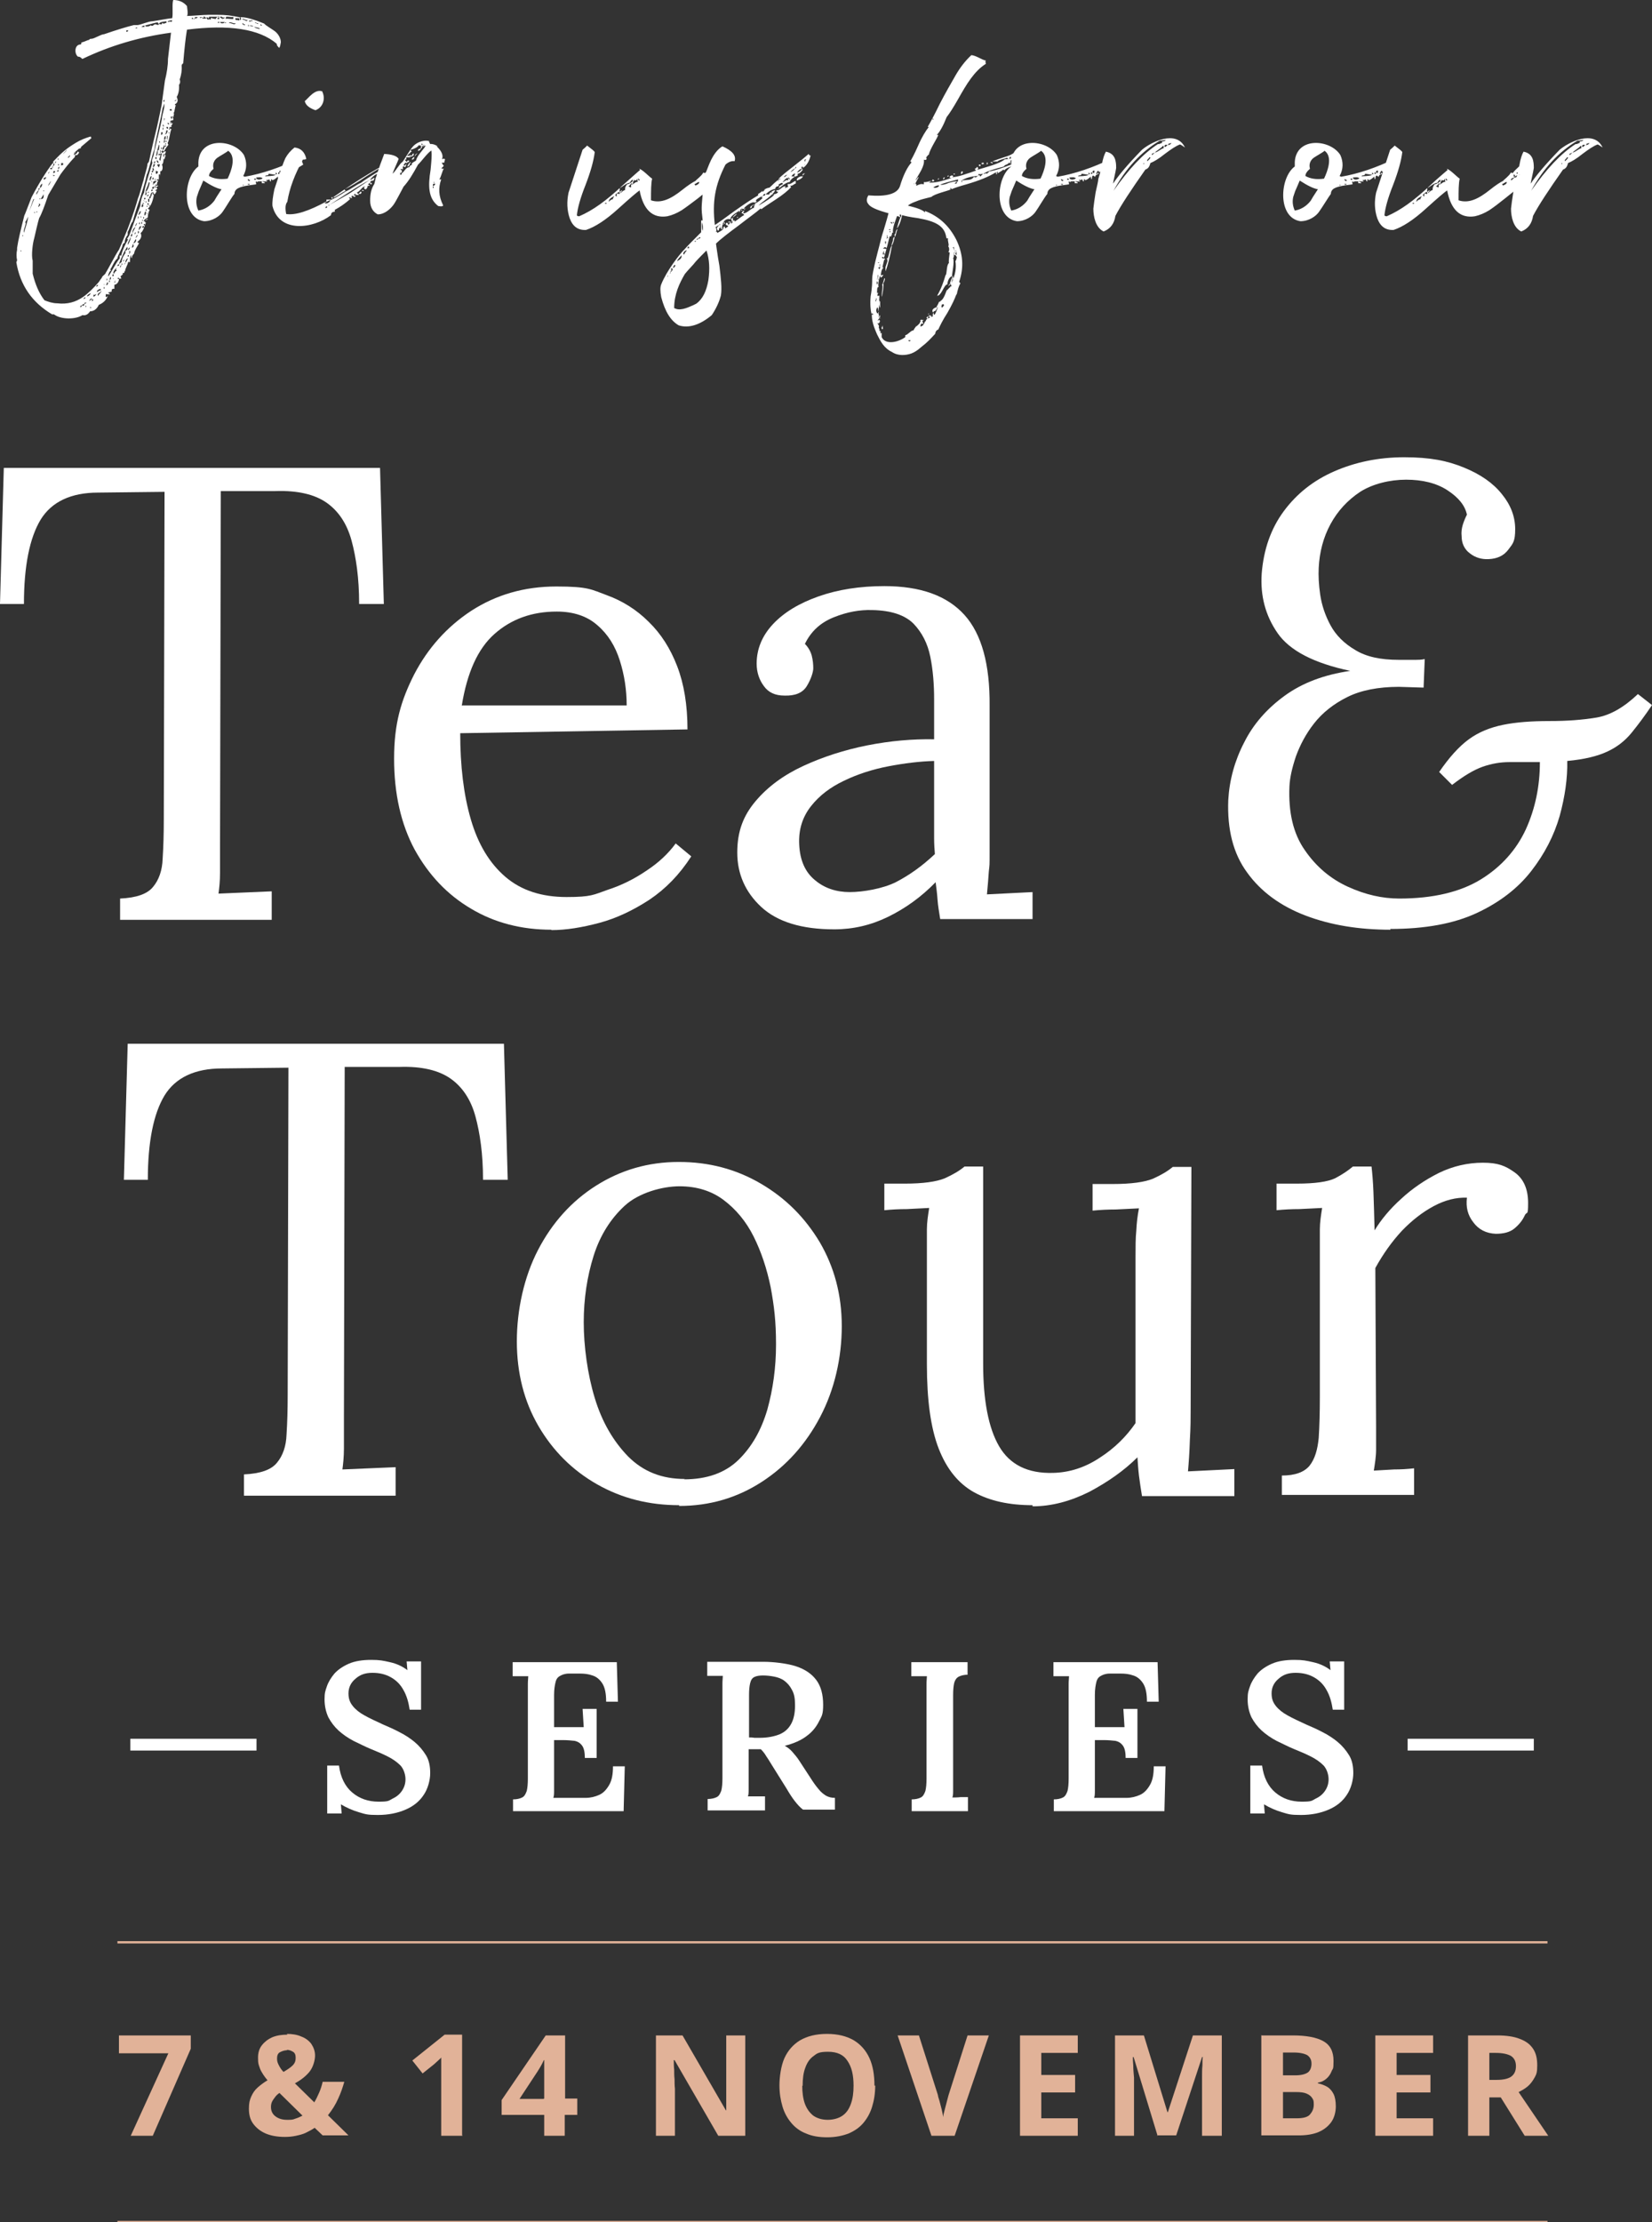 <?xml version="1.0" encoding="UTF-8"?>
<svg xmlns="http://www.w3.org/2000/svg" version="1.1" viewBox="0 0 434.7 584.6">
  <rect x="0" y="0" width="434.7" height="584.6" fill="#333333" stroke="none"/>
  <defs>
    <style>
      .cls-1 {
        fill: #e1b298;
      }

      .cls-2 {
        isolation: isolate;
      }

      .cls-3 {
        stroke: #e1b298;
        stroke-width: .6px;
      }

      .cls-3, .cls-4 {
        fill: none;
      }

      .cls-4 {
        stroke: #fff;
        stroke-width: 3.1px;
      }

      .cls-5 {
        fill: #fff;
      }
    </style>
  </defs>
  <!-- Generator: Adobe Illustrator 28.7.2, SVG Export Plug-In . SVG Version: 1.2.0 Build 154)  -->
  <g>
    <g id="Layer_1">
      <path class="cls-5" d="M410.9,43.2v-.3s.2,0,.2.2h0M411.8,42.4c-.3-.3.5-.7.5-1h.3c0,.4-.7.9-.8,1M413,40.8c-.2-.5.5-.4.8-.7,0,0-.3.4-.8.7M413.8,40.1c.4-.4,1.7-1.2,2.1-1.7.3,0,.2,0,.2.2v.4c-.5,0-1.7,1.1-2.2,1.1M416.4,38.7c-.3-.5.3-.8.7-.5-.3.3-.6.5-.7.5M417.4,37.8s.4,0,.8-.2c0,.3-.4.5-.9.6,0,0,.2-.3.2-.4M414.6,37.9c-3.9,2.5-7.7,6.6-11.7,12.3,3.2-5.9,7.3-10.3,12.2-13.2.3,0,.8,0,1.5-.2,0,.2-.2.3-.6.4-.3,0-.4,0-.3.4-.3,0-.7.4-1.1.3M421.6,38.6c-2.3-4.4-8.7-1.3-11.2.8-3.8,3.9-6.3,6.9-7.6,8.9,0-.5.7-3.2.8-4.1,0-1.8-.2-3.8-2.7-4.3-.4.7-.8,1.8-1.1,3.6-.3,1.8-.7,2.9-.9,3.6,0,.5-.3,1.7-.7,3.5-.3,1.9-.5,3.3-.6,4.3,0,2.1.6,5,2.7,6,1.8-.7,2.8-2.1,3.1-4.1,1.4-2.7,4.1-6.8,7.9-12.2.7-.2,1.1-.8,1.3-1.7.8-.3,2.2-1.1,3.8-2.4,1.6-1.2,2.9-2.1,4-2.5.5.2.8.5,1.3.8M371.8,53.4h.3v.2h-.4v-.2h.1ZM372.7,53c0-.5.4-.9,1.4-1.4,0,.3-.4.4-.3.8-.3,0-.7.2-1.1.7M374.8,51.7c-.5-.2-.5-.5,0-.8.4-.4.7-.5.8-.2,0,0,0,.2-.2.4,0,0-.2-.2-.3-.2-.3,0-.4.3-.3.8M395.3,48.4c.3,0,.8-.6,1.2-.5,0,.4-.4.7-1,.9,0,0-.3-.2-.2-.5M380.8,47.5c-.3,0-.4-.2-.4-.5.3,0,.4.3.4.5M379,47.7c.3,0,.4,0,.3-.4.5.3.8.2.8-.3.3.3,0,.6.2.6h0v.3c-.5-.3-1.2.8-1.6.6-.3,0,0,.8-.2.8s-.4-.2-.7-.3c.4,0,.7-.8.9-.8h0v.2c.4,0,.4-.2.4-.7-.4,0-.4.4-.7.4-.4.3-.7.4-.8.3-.4.4-.7,1-.6,1.6-.3,0-.8.4-1.2.8-.2-.2.4-.4.4-.7,0,0-.3,0-.4.2,0,.2-.2.2-.3,0,0-.3.2-.6,0-.8.8-.3,1.8-1.4,2.7-1.4.3-.5.5-.8.8-.8v.5M397.7,47.5c-.3-.3,0-.6.7-.8,0,.3-.6.5-.7.8M398.4,46.8c0-.3.8-.6.8-.8.3,0,.3.5.2.8,0-.5-.8,0-1,0M398.3,45.9s.2,0,.3.2c.2.3,0,.4-.3.4v-.6ZM399.8,46.1c-.2,0-.3-.2-.3-.5.3,0,.4.2.3.5M399.1,45.4h.4v.3h-.4v-.3ZM399.6,45.4c0-.3.3-.3.3-.4.3,0,0,.5-.3.4M401.8,41.7h.3v.3h-.3v-.3ZM400.2,45h-.2c0-.2.3-.4.5-.5v.2c0,.2.2.3.3.2,0-.3.8-.5.8-.8-.3,0-.7.6-.9.3.2-.5.6-.8,1-.9-.3.3-.2.5,0,.5,0-.3.2-.4.5-.5,0-.3-.3-.2-.3-.5.8,0,.5-.8.8-1.4-.3,0-.6.3-.6,0,0-.5.6-.7.3-1.1,0,0-1.7,1.4-2.1,2.3.4,0,.8-.6,1.2-.5-.9.7-2.9,2.4-3.4,3.2h-.3s-.2-.2-.3,0c-.4.8-1.7,1.7-2,2.1-.8.4-1.9,1.1-3.4,2.3-3,2.4-5.6,3.7-8.3,2.8,0-2.5,0-4.4.3-5.7-.8-.5-2.4-2.3-3.4-2.6,0,0,.4.5,0,.5-.9.8-2.5,2.1-4.5,4-4.2,3.9-7.6,6.4-11.3,8,0,0-.6,0-.6-.3.2-1.9.9-4.5,2.3-8,1.3-3.4,2.1-6.2,2.4-8.6-.2-.3-.8-.8-2-1.7-.3.3-.8.8-1.2,1.1-2.4,7.3-3.6,11-3.7,11.3-.5,2.4-.4,4.6.3,6.7.8,2.2,2.2,3.2,4.3,3.1,2.4-.8,5.2-2.6,8.5-5.6,3.2-2.9,5.1-4.5,5.6-4.8,1,5.2,3.5,7.4,7.3,6.8,1.3-.3,2.5-.8,3.8-1.6,1.2-.8,2.5-1.8,4-3s2.5-2,3-2.4c1.4-1.4,2.5-3.1,3.1-4.9-.9.3-1.6.6-2,1h-.3s.3-.2.3-.5M355.4,47.2h0M352.8,48.8h-.3v-.2h.2v.2h0ZM354.3,48.4c0,.3-.3.3-.6,0h.6ZM342,47.5c2,1.3,3.6,2.1,4.8,2.3,0,0-.3.4-.6.9-.8,1.2-.7,1.1-1.3,2.1-1,1.3-2.4,2.3-4.2,2.6-.5-1.1-.7-2.3-.4-3.6.2-.7.4-1.1.5-1.5.3-.7,1.1-2.5,1.2-2.8M354.4,47.4c0,.4-.7.2-.6-.3l.6.3ZM355.4,47c.3,0,.5,0,.5.3h-.5v-.3ZM356,46.7c.4,0,1.3-.2,1.7.2-.4.4-1.6.6-1.7-.2M358.3,46.4c0-.5.9,0,.9-.7l1.9.3c-.8.4-2.5.3-2.8.4M361,45.5c.3,0,.4,0,.4.3h-.4v-.3ZM361.7,45.8v-.5s.3.2.4.2c0,.2-.2.3-.5.3M362.4,45.5c-.4,0-.5-.7.2-.6v.3s-.2.2,0,.3M348.6,39.7c2.1,1.6.8,5.2-.2,7.3-2,.3-3.7,0-4.9-.7,0-.6.4-1.2,1.2-1.9-.4-1.4.3-2.4,1-2.9s2.4-1.4,2.8-1.8M352.5,46.3c1-1.8,1-3.7.2-5.5-2.6-4.2-11.6-4.9-12,1.8v1.2c-4,2.9-4.6,13.5,1.5,14.4,2.2,0,4.1-1.3,4.9-2.5.8-1.1,2.5-3.9,3.1-4.7,0-.7.4-1.2,1-1.5,1.3-.7,4.3-.9,4.7-1,0-.4-.2-.7,0-.8.3.3.4.2.5,0h1v.5h.8c0-.4-.6-.2-.6-.6.4.3.9,0,1.2.2,0,0,0-.2-.2-.3v-.3c0,.4.7,0,.8,0s0,.6.4.5c0-.4,0-.6.2-.6,0,.6.7.2,1.7-.7,0,0-.2.2,0,.5,0,.2,0,.3.2.2,0,0,0-.8.3-.9.3,0,.3.3.6.3,0-.8,1.5-.5.6-1.1,0,.4,0,.5-.3.4h0v-.2s.2-.6.5-.7c.2.5.4.5.7,0v.7c1.1-.5,2.9-1.6,4-2.3-.3-.6-.4-1-.3-1.3-.3-.3-1-.2-1.1-.2-4.7,2.3-9.4,3.9-14,4.7M300.9,43.2v-.3s.2,0,.2.2h0M301.9,42.4c-.3-.3.5-.7.5-1h.3c0,.4-.7.9-.8,1M303.1,40.8c-.2-.5.5-.4.8-.7,0,0-.3.4-.8.7M303.9,40.1c.4-.4,1.7-1.2,2.1-1.7.3,0,.2,0,.2.2v.4c-.5,0-1.7,1.1-2.2,1.1M306.5,38.7c-.3-.5.3-.8.7-.5-.3.3-.6.5-.7.5M307.4,37.8s.4,0,.8-.2c0,.3-.4.5-.9.6,0,0,.2-.3.2-.4M304.7,37.9c-3.9,2.5-7.7,6.6-11.7,12.3,3.2-5.9,7.3-10.3,12.2-13.2.3,0,.8,0,1.5-.2,0,.2-.2.3-.6.4-.3,0-.4,0-.3.4-.3,0-.7.4-1.1.3M311.7,38.6c-2.3-4.4-8.7-1.3-11.2.8-3.8,3.9-6.3,6.9-7.6,8.9,0-.5.7-3.2.8-4.1,0-1.8-.2-3.8-2.7-4.3-.4.7-.8,1.8-1.1,3.6-.3,1.8-.7,2.9-.9,3.6,0,.5-.3,1.7-.7,3.5-.3,1.9-.5,3.3-.6,4.3,0,2.1.6,5,2.7,6,1.8-.7,2.8-2.1,3.1-4.1,1.4-2.7,4.1-6.8,7.9-12.2.7-.2,1.1-.8,1.3-1.7.8-.3,2.2-1.1,3.8-2.4,1.6-1.2,2.9-2.1,4-2.5.5.2.8.5,1.3.8M280.8,47.2h0M278.2,48.8h-.3v-.2h.2v.2h0ZM279.7,48.4c0,.3-.3.3-.6,0h.6ZM267.4,47.5c2,1.3,3.6,2.1,4.8,2.3,0,0-.3.4-.6.9-.8,1.2-.7,1.1-1.3,2.1-1,1.3-2.4,2.3-4.2,2.6-.5-1.1-.7-2.3-.4-3.6.2-.7.4-1.1.5-1.5.3-.7,1.1-2.5,1.2-2.8M279.8,47.4c0,.4-.7.2-.6-.3l.6.3ZM280.8,47c.3,0,.5,0,.5.3h-.5v-.3ZM281.4,46.7c.4,0,1.3-.2,1.7.2-.4.4-1.6.6-1.7-.2M283.7,46.4c0-.5.9,0,.9-.7l1.9.3c-.8.4-2.4.3-2.8.4M286.4,45.5c.3,0,.4,0,.4.3h-.4v-.3ZM287.1,45.8v-.5s.3.2.4.2c0,.2-.2.3-.5.3M287.8,45.5c-.4,0-.5-.7.2-.6v.3s-.2.2,0,.3M274,39.7c2.1,1.6.8,5.2-.2,7.3-2,.3-3.7,0-4.9-.7,0-.6.4-1.2,1.2-1.9-.4-1.4.3-2.4,1-2.9s2.4-1.4,2.8-1.8M277.9,46.3c1-1.8,1-3.7.2-5.5-2.6-4.2-11.6-4.9-12,1.8v1.2c-4.1,2.9-4.6,13.5,1.5,14.4,2.2,0,4.1-1.3,4.9-2.5.8-1.1,2.4-3.9,3.1-4.7,0-.7.4-1.2,1-1.5,1.3-.7,4.3-.9,4.7-1,0-.4-.2-.7,0-.8.3.3.4.2.5,0h1v.5h.8c0-.4-.6-.2-.6-.6.4.3.9,0,1.2.2,0,0,0-.2-.2-.3s0-.2,0-.3c0,.4.7,0,.8,0s0,.6.4.5c0-.4,0-.6.2-.6,0,.6.7.2,1.7-.7,0,0-.2.2,0,.5,0,.2,0,.3.2.2,0,0,0-.8.3-.9.3,0,.3.3.6.3,0-.8,1.5-.5.6-1.1,0,.4,0,.5-.3.4h0v-.2s.2-.6.5-.7c.2.5.4.5.7,0v.7c1.1-.5,2.9-1.6,4-2.3-.3-.6-.4-1-.3-1.3-.3-.3-1-.2-1.1-.2-4.7,2.3-9.4,3.9-14,4.7M232,86.4s0,.2.2.2c.3,0,0-.8,0-1,0,0,0,.2-.2.6h0v.3h0ZM242.8,84.9v.2-.2ZM245,83.3v.3-.3ZM244,83.3h-.2.2ZM244.1,83.8c.2-.4.2-.6,0-.6,0,0,0,.2-.3.3,0,0,0,.2.2.3M245,83h-.3c-.5,0-.5.2,0,.4,0-.3.4-.3.4-.4M246.2,82.7s-.5,0-.6.2v.6l.2-.2c0-.2.2-.3.3-.2v-.4h.1ZM245.7,82.9c0-.3-.2-.3-.4,0h.4M244.4,82.4c-.2.2-.2.3,0,.4h0v-.4h0ZM247.3,80.1c0,.1,0,.1-.2,0v.3h.3s0-.2,0,0v-.3h-.2.1,0ZM247.8,79.9c0-.2,0-.3-.3-.4,0,.3,0,.4.3.4M248.8,78.5s.3-.4,0-.4v.4ZM249.3,77.3s-.2.2-.4.6c.3,0,.4-.2.4-.6M250.1,75.6s0-.2.2-.3h-.2v.3ZM232.3,74.5s0,.3-.2.4h0c.4.4-.3,2.4,0,3.2,0-.5.6-3,.3-3.7M250.5,73.7c-.3,0-.4,0-.3.2.2,0,.3,0,.3-.2M232.3,74.4c.2,0,.3,0,.4-.4.2-.5.2-.8,0-.8l-.3,1.1h-.1,0ZM250.9,72.9s-.2.3-.2.5,0,.2.2.3v-.8ZM232.8,71.7v.9-.8h0ZM251.4,71.6h.2v-.2h-.2v.2ZM232.9,70.2v.2-.2ZM252.1,68.8h-.2.2M233.5,67.8s-.2.3-.2.4h.2v-.4ZM252.1,67.6c-.5,0-.4.8-.6,1.1.3,0,.5-.2.6,0v-1h0ZM234.6,64.7c-.4.5-.7,2.7-1.1,3.5v.6h0s-.2.6-.5,1.5v1.1c.7-1.8,1.2-4,1.7-6.7M235,63h-.2M234.6,64.7c.4-.5.7-1.6.8-2.3-.3,0-.4.2-.4.6h0c0,.5-.4,1-.4,1.7M235.4,61.6v.8c.4-.4.5-1.7.8-2.1-.3,0-.5.5-.6,1.2h0s0,.2,0,0M245.4,47.3s-.2.3-.2.4h.6c0-.2,0-.4-.4-.5M247.1,46.9c-.3,0-.4.3-.2.4,0,0,.2-.3.2-.4M248.4,46.6s-.3.3-.2.6c.2,0,.3-.2.4-.5h-.2M250.4,46.8s.5-.2.4-.5c-.2-.2-.4-.2-.7,0s-.3.4,0,.5h.4M249.7,46.2c-.3,0-.4,0-.4.3,0,0,.3,0,.4-.3M250.9,45.7v.2h0c.3,0,.4,0,.4-.2h-.4ZM253,45.1s-.3.7,0,.7c.5-.5.5-.7,0-.7M255.2,44.3h-.5.5M257.6,43.7h.4v-.4h-.4v.4ZM266.7,43.5c.3,0,.3-.3.4-.3h-.4v.2h0ZM258.6,42.8s-.2.2-.3,0v.4c.4,0,.6,0,.6-.2l-.3-.3h0ZM261.2,43.1v-.3c-.3-.3-.5-.2-.6,0,.3,0,.5.2.6.2M259.7,42.7c0,.2,0,.4-.2.5h.4c0-.3,0-.5-.2-.5M266.7,41.8c-.5,0-.8,0-.8.4.3-.2.9.2.8-.4M239.5,89.7s0,.2-.4,0c0,0-.2,0,0-.2h.5M231.7,83.8s-.2-.5-.5-.4v-.2c.2,0,.3,0,.3-.3h0c.2,0,0,.6,0,.8M248.4,80.2c0,.4-.5.6-.5.8-.4-.6,0-.6,0-1h0s.2.2.3,0M231.6,81c-.2-.3-.3-.8-.3-1.4s0-.7.3-.2v1.6ZM230.5,79.3c-.2,0-.2-.2,0-.4v-.4c.4,0,0,.5,0,.8M230.3,77.7v-.4.4ZM230.6,76.1h-.2.2M230.7,74c.4.2.3.8,0,.8v-.8M231.2,73.8s-.2-.4,0-.5v.5M230.7,73.7c.2-.4.3-.8.3-1.4.3,0,0,1.1-.3,1.4M231.1,70.4s.4,0,.4-.4c.2,0,0,.6,0,.8-.3,0-.4-.5-.5-.5M231.6,69.5c0,.3,0,.4-.2.4,0,0,0-.3.2-.4M231.4,69.1s-.2.2-.4,0c0-.1.1-.1.4,0M232.2,67.6h0s.4,0,.4.4c-.2,0-.4,0-.5-.2v-.2s.1,0,.1,0ZM232.9,67c-.2,0-.3,0-.3-.4,0,0,.2.3.3.3h0ZM232.4,67s-.2-.2,0-.6c0-.2.2-.3.3-.2-.3.3,0,.5-.2.8M231.5,65.7h0v-.6h0v.6ZM232.7,65.2v-.8h0v.6c.3,0,.5.2.6.2,0,.4-.2.3-.6.2h-.3c0-.1,0-.2.2-.2M233.5,64.2l-.2-.2h0v.2h.2ZM233.1,64.2s-.2,0-.2-.4v-.3c.3,0,.3.2.4.2h-.2v.5M234.3,62.4v-.5.5M233.3,63.5c-.4-.3.4-1.2,0-1.6h.2v.5h.3c-.5.3-.8.7-.7,1.1M234.1,61h0v-.2h.2v.3h-.2ZM234.3,60.3v.2h-.4s0-.2.3-.2h.1,0ZM234.8,58.7c0,.3-.5,0-.4-.3h.2s0,.2.2.2M234.9,58.2l.3.3v.2h-.2v-.5h-.1ZM236.9,57.2c0-.4-.2-.5-.2-.6l.2-.2c.3,0,.4.7,0,.8-.4,1.1-.7,2.1-.9,2.9.8-.8,1.3-3.1,1.4-3.5.6.2,2,.5,4.2.8,4.5.8,7,2,7.4,5.1,0,0,0,.2.2.2h.3c-.3.5.4,1.8,0,2.1.3.3.4,1.2,0,1.5,0,0,.3,0,.4.2-.2,1.4-.3,2.3-.2,2.7-.7.5-.5,3.1-.9,3.2-.5,1.7-1.1,3.5-2.2,5.4.5,0,.9-.5,1.4-1.4s.8-1.5,1.3-1.6c0-.8.5-2,1.2-2.1,0-.8.7-3.7.3-4.8.4-.4,0-1.3.4-1.7,0,0-.2-.3-.2-.8h.2-.2s-.2-.2-.3-.2l.2-.2s.2-.2,0-.3l.2.8v.5h.6v1.1c-.3,0-.4-.7,0-.8,0-.2,0-.3-.3-.2-.2,0-.3,0-.2-.3-.2,0-.3,0-.2.2v.3c.5,0-.2.8,0,.8v-.3l.2.3c0,.1,0,.1.2,0,.5.5.5.9,0,1.6.3,1.7,0,3.6-1,5.7,0-.4.4-1.4.4-1.8-.3,0-.2.8-.5.8.2.4-.8,1.2,0,1.2-.5,0-.7.4-.7.7,0,0,.2-.2.4-.5.3,0,.4.3.3.6-.4,0-.8.8-1.2,1-.6,1.7-1.1,2.6-1.7,2.8,0,0,.2.2.3,0h0c0,.2-.6,0-.7.4,0,0,0,.2-.2.4,0,.3-.2.4-.3.5v.3c-1,.3-1.4.8-1,1.4,0,0,.2,0,.2-.3.8,0,.8-1.1,1.1-1.1-.3.8-.6,1.8-1.1,2.3h0v-.7c-.3,0-.2,0-.2.2s0,.3,0,.2c0,.3,0,.5-.4.6h0v-.2h-.6c0,.1,0,.1.2,0,.2-.2-.2.3,0,.4-.3,0-1.2.4-1.1,1,0,0-.2-.2-.2,0-.2.5-.3.7-.4.7h0c0,.4-.6.5-.7.6h.2-.3v-.2h0c0-.3.3-.4.2-.7,0,0,.2.3.5.2q.2,0,0,0c0-.4-.2-.6-.2-.7l.3-.3s0-.2-.2,0h-.4l.2-.2s-.3,0-.5.5h.2c0,.1,0,.2-.2.2,0,.5-.8.9-.9,1.2v-.2s-.7.8-.8,1.2c-.7,0-1.5,1.2-2.2,1.3v.5c-1.9,1.4-5.2,2.1-6.2,0v-1.1s-.2,0-.3.2v-.4c0-.3,0-.4-.4-.4.4-.3-.3-.8,0-1.1,0-.3-.3-.6-.4-.9.2,0,.3.2.4,0,.3-.3.3-.7,0-.9,0,0-.2.3-.3.3,0-.4.4-.6.4-.7,0-.3-.5-1.6,0-1.7,0,0-.2,0-.3.2,0,.2,0,.3-.3.2-.3-.5-.3-.9,0-1.5.4,0,.2,1,.3,1,.3-1,.2-3.2.3-4.1-.4,0-.6,0-.5.5v-.8h0l.2-.5c-.3.2-.4,0-.3-.2,0-.8,0-1.3.4-1.3-.3-.8.3-2.7.3-2.8h.2v.4c.5-.3.7-.6.7-.8,0,0-.2,0-.6.2,0-.9.2-1.6.6-2,0,0,0-.2-.2-.2.3-1.2.4-1.9.5-2h.2c0-.3-.3-.3-.3-.4.7-2.5,1.2-4.4,1.5-5.7.3,0,.5,0,.5-.2s0-.2-.2,0c0,0,0-.2.3-.2v-.4s0-.2.3-.2h0c-.3-1.2.9-3.7,1-4.3h.4M245.6,49.3c.8-.5,1.3-.6,1.5-.5,0,.5-1.1.8-1.5.5M240.5,48.6v-.4c.1,0,.1.1,0,.4h0ZM251.9,47.8c-.4-.2-1.1,0-2.2.3-1.1.5-1.9.6-2.3.5.8-.4,2.4-.8,4.7-1.4,0,.3,0,.6-.3.7v.2s0,.2-.3.2h-.3s.2-.3.5-.4M260,45.4v-.4s.2,0,.2.2v.2M245.4,31.5v-.3s.2,0,.3.2h-.2M250.4,46.8c-2.8,1-4.9,1.4-6.1,1.2.3,0,.6-.3.8-.4-.5,0-1.2.4-2,.3v.6c-.7-.2-1.3,0-2,.4,0-.5.2-.4-.2-.5,0-.5.8-1.5.8-1.8-.3,0-.5.8-.8.8.8-1.5,2.5-3.7,2.2-5.4.5.2.8,0,.7-.4,0-.3-.5,0-.5,0,.5,0,.8-.9,1.1-.9.3-1.5,2.1-4.1,2.5-5.2h-.4c.8-.8,1.7-2.4,2.6-4.7.8-1,1.8-2.6,3-4.7,2.3-4.1,4.3-7.4,7.3-9.3,0-.3-.2-.6,0-.9-.8,0-2.5-1.3-3.8-1.4-1.6,1.5-3,3.3-4.2,5.4s-2.6,4.5-4.1,7.4c-1.4,2.9-2.5,4.9-3.2,6.1h.5-.2c-.8,1-1.8,2.6-2.8,4.9-1,2.3-1.8,3.7-2.1,4.2.2,0,.3,0,.3.3-1,1.1-2.1,3.2-3,6.2h.2-.2c-.7,2-3.5,2.8-8.3,2.4-.5.8-.6,1.6,0,2.3.5.8,2.3,1.6,5.3,2.4-.2.8-.6,2.2-1.2,4.2-.7,2.1-1,3.5-1.2,4.3s-.6,2.2-1.1,4.3c-.5,2.2-.8,3.7-.8,4.5s0,2.4-.4,4.5c-.2,2.2,0,3.8.2,4.6h.2c.2,0,.3,0,.2.4,0,0-.2-.2-.3-.2,0,1.7.5,3.2,1.1,4.6l.3.7c.9,1.8,1.8,3.6,3.9,4.6,1.6,1.1,3.7.9,5.1.4.8-.3,1.6-.8,2.5-1.6,1.9-1.5,2.4-2.1,3.8-3.6,0-.7.6-1.1.8-1.1.4-.9,1.1-2.4,2.4-4.4,1.2-2.1,2-3.8,2.4-5v.4c.3-1.5.6-2.5,1-3.1,0-.3-.3-.2-.3-.5,1.3-3.8,1-7.4-.8-11.1-1.9-3.7-4.6-6.1-8.2-7.5v.4c-.6-.7-2.1-1.2-4.5-1.8.8-.7,2.2-1.1,2.9-1.4.8-.3,2.6-.7,3.3-.9.8-.8,4.4-1.6,4.9-1.9.3,0,0-.4,0-.4h.3c0,.2,0,.3.3.2.7-.3,1.9-.7,3.7-1.2,3.4-1,5.9-2,7.8-3.2v.5h.2s.2,0,0-.2c0-.3,0-.4.2-.4s0,0,0,.4c.8-.5,1.4-.8,1.5-1,0,0,.2.2.3.2.4-.7,2.5-1.2,2.6-1.3,0-.3.6-.4.6-.7-1.5.4-5.3,2.2-7.5,2.3,0,0,0,.5-.3.6-.3-.3-.7.2-1,0-.5.5-.8.8-.8.8,0-.3,0-.4-.4-.4-.4.4-.8.8-1.2.4-.8,1.1-1.6.7-3.2,1,0,0,.2.4,0,.5,0,0,0-.4-.2-.4,1.1-.8,2.6-1.2,4.4-1.3l.3-.6c0,.3.9,0,1.2,0,1-.7,2.8-1.2,5.4-1.9,0-.5,1.3-.5,1.3-1.1l.5.5c-.3-.3,0-1.1,0-1.2.3,0,.8-.2.8-.2v.3s.2-.2.3-.5c0,0,0,.2.2.3l.2.2v-.7c.3,0,1.4-.4,1.7-.7-.4,0,.2-.6,0-.7h-1.1.2l.2.2c-.3,0-.6-.3-.9-.2,0,0,0,.2.2.2s.4,0,.3.3c-.5-.2-.9-.2-1.4,0,0,0,.2-.3.2-.4-.5.5-1.4.9-2.8,1.3-1.4.5-2.5.8-3,1.1h1.4c.3-.5,2.1-.7,2.4-1,0,0,.2,0,.3.2s.2.2.3,0c0,0,.2,0,.2-.2s0-.3.3-.2v.4c-.2,0-.8.2-1.6.2-1.3,1.2-5.4,2.2-7.3,2.8h-.2.2c.4-.3.4-.5,0-.8,0,0-.3.5-.6.5,0,.3.3.2.3.5-.2,0-1,.4-2.4.8-1.4.5-2.6.8-3.5.9M190.5,58.9s-.2,0-.3.2h.2v-.2h.1ZM191.6,59.4c0-.5,0-.7-.4-.8-.4.3-.3.6.4.8M190.5,58.9h.2c0-.3,0-.5-.2-.5v.4h0ZM191.9,58.3s-.3,0-.3.2h.5v-.2s0-.2-.2,0M194.3,57.1c-.3,0-.5,0-.4.2,0,0,.3,0,.4-.2M193.9,56.2c-.6.3-.9.7-1.2,1.1.7-.5,1.1-.8,1.2-1.1M195.1,55.4h.2v-.3h-.2v.3ZM198.5,53.8c-.8.3-1.3.6-1,1.1,0-.3.4-.3.4-.4-.4-.4.7-.4.7-.8M211.3,46.4h-.6c-.8.3-1.2.7-1,1.1.9-.3,1.5-.7,1.6-1.2M211.9,45.5c-.3.3-.8,0-.7.7l.7-.7ZM175.7,73v-.6s.2.2,0,.5h-.2M176.2,71.9l.3-.3c0,.2,0,.3-.3.3M176.5,70.9c0-.3.2-.3.5-.2,0,.5-.3.8-.6.8,0,0,0-.2.2-.3.2,0,.2-.2,0-.3M177,70.5c.3-.3.2-.8.7-.8,0,.5-.4.8-.7.8M178.2,68.7c0-.5,1-1.2,1.1-1.6.2.7-.2,1.1-1.1,1.6M177.4,81c0-3.6,1.4-6.5,2.8-8.9.6-.8,2.4-2.6,2.8-3.2.5-.6,2.5-2.6,2.9-3h0c.8,2.4.9,4.9.5,7.8-.5,2.9-1.5,5-3.2,6.2l-.8.4c-1.6.7-3.7,1.7-5.2.6M179.8,66.8c0-.5.4-.8.9-1,0,.3-.7.8-.6,1.1h-.4.1ZM181,65.1v-.2h.3v.4h-.4v-.2h0ZM182.8,63.7v-.3h.4l-.2.2h-.2ZM183.8,62.8c0-.3.3-.4.5-.4,0,.3-.3.4-.5.4-.2.2-.4.3-.5.3,0-.3.3-.4.5-.3M188.3,59.7c.3,0,.6-.4.9-.5l-.6.8c0,.3.3.6.3.7.3,0,.4-.6.3-.7h.3c.3,0,0-.5,0-.6.2.2.3.6.3,1,0,0,.3-.2.6-.5,0,.5-.7.9-1.7,1.4,0-.3,0-.4-.4-.3.5-.3,0-1,0-1.5M189.3,59h.2v.2h-.2v-.2ZM184.9,60.7c-.3-.4-.2-1.9-.2-2.2.3.8.3,1.5.2,2.2M191.6,59.6s-.4.2-.7.5c0,0-.2-.2-.2-.5-.2,0-.3,0-.3.3,0,0-.3.2-.4.2,0-1.6.8-2.8,2.3-2.4-.3-.5.5-1.2,2.3-2.3,0,.3-.2.3-.2.4,0,0,.3,0,.4-.4,0-.3.2-.4.3-.5.2,0,.5,0,.8.2,0,0,.3-.2.4-.2h-.6c.5-.8,2.4-2,2.8-1.6,0,0,.3,0,.7-.3,0,0-.3,0-.3-.2,0-.3.8-.8,1.9-1.3,0,0,0,.2-.2.2,0,0-.2,0-.2.2.2.2.3.2.4,0-.3.5-1.6,1.5-2.1,1.6,0,.4-.4.9-.3,1.2-.7,0-1.9,1.5-2.7,1.4-.4,0,.2-.6.2-.7-.3,0-.5.2-.8.6,0,0,.7.3.7.6-.7.3-1.9,1.4-2.5,1.7v-.3h-.5c0-.3.2-.5,0-.6-.8,0,0,.8-.3.9h.3c0,.3-.3.4-.3.5-.4,0,0-.4,0-.5-.3,0-.7.9-1,1v.2h.1ZM200.8,51.5c0-.3.2-.5.6-.5,0,.4-.2.5-.6.5M202.9,50.5h.2v.2h-.2v-.2ZM200.6,50.5c0-.3.2-.5.7-.6-.4.4-.6.6-.7.6M204.9,48.9v-.4l.4-.2c.4-.3.7-.2.7.2-.3,0-.7.4-.9.4,0,.2,0,.6-.8,1.1v.3c.2.2.3.2.4,0,.2.7-1.2.8-1.5,1,0-.2.3-.2.5,0-.6.6-1.9,1.5-4.1,2.8.8-1,3.8-2.6,4.4-4.1-.9.2-1.5.7-1.7,1.3,0-.3-.5,0-.8-.2.8-.8,1.7-1.3,2.5-1.4,0-.5.4-.7.8-.7M204.7,47.7s0-.2.4-.2c0,0-.3.2-.4.2M205.8,48.1s.2-.3.5-.6c.8-.9,1.2-.9,1.1,0-.4-.5-1.2.5-1.6.5M207.4,46.8v-.2c.3.3.5.5.5.6-.3,0-.5-.4-.6-.4M206.3,46.6c0-.3.8-.7.8-.6-.2.2-.5.6-.8.6M208.3,46.5c0-.3.2-.6.9-.9,0,.7-.5.4,0,.9-.3,0-.8-.3-.8,0M209.2,44.3s.2-.3.2-.4c.3,0,0,.5-.2.4-.2.3-.6.7-1.2,1,.2-.3.6-.7,1.2-1M210.8,43.9h.6l-.3.5c-.4.5-.9.9-1.4,1,.4-.6.8-.9,1.2-1v-.4M211.6,43.4s.3-.2.3-.3c0,.2-.2.3-.3.3M211.9,42.5c-.4,0-.2-.7.2-.6,0,0-.3.3-.2.6M205.4,47c-1.1.4-2.7,2.3-3,2.4v-.4.4c-1.1,0-2.4,1.5-2.9,1.6v.4c-1.4.8-3.5,2.2-6.2,4.1-2.7,2-4.4,3.2-5.2,3.7-.7-6.1,0-10.4,2.8-15.9.8-.7,1.6-1,2.4-.9.5-1.5-.7-2.8-3.2-3.9-1.4.8-2.4,2.4-3,3.6-.6,1.2-1.5,3.8-2,4.8,0,1,0,2.5-.2,4.1-.3,3.7-.4,3.6,0,7h-.4v3.1c-2.2,2.2-3.6,3.6-4.3,4.4-1.5,1.5-4.8,5.8-6.2,9.3-.3.7-.3,1.8,0,3.4,1,3.8,2.5,6.2,4.6,7.4,2.5.8,5.5,0,8.7-2.7,1.2-1.8,2-3.6,2.4-5.2.3-1.9,0-4.5-.4-7.8-.6-3.3-.8-5.3-.9-5.8,1.2-1.2,3.3-2.8,6-4.8,2.7-2.1,4.7-3.5,5.8-4.5v.2h.2c.5-.4,1.7-1.2,3.7-2.5s3.3-2.4,4.1-3.3c0,0-.2,0-.2-.4.4.3,1-.5,1.4-.5v-.7c-.5,0-1.3,1-2,.8-.3,0,0,.7,0,.8-.4,0-.7.3-.8.3v-.2s.2-.2,0-.3c-.8,0-1.6,1.4-2.3,1,.9-.5,2.4-2.1,3.5-2.1.3-.8,1-1.3,2.1-1.7v-.5c.4,0,.8-.3,1.4-1.1h-.2c-.2,0-.3,0-.2-.2,1.1-.5,2-1.7,2.4-3.5-.2,0-.4,0-.5-.4-.8.7-2,1.7-3.8,3.1-1.8,1.4-3.2,2.5-4.1,3.4.3,0,.5,0,.4.2h-.2c-.1,0-.2-.1-.2-.3M159.3,53.4h.3v.2h-.4v-.2h0ZM160.2,53c0-.5.4-.9,1.4-1.4,0,.3-.4.4-.3.8-.3,0-.7.2-1.1.7M162.3,51.7c-.5-.2-.5-.5,0-.8.4-.4.7-.5.8-.2,0,0,0,.2-.2.4,0,0-.2-.2-.3-.2-.3,0-.4.3-.3.8M182.8,48.4c.3,0,.8-.6,1.2-.5,0,.4-.4.7-1,.9,0,0-.3-.2-.2-.5M168.3,47.5c-.3,0-.4-.2-.4-.5.3,0,.4.3.4.5M166.5,47.7c.3,0,.4,0,.3-.4.5.3.8.2.8-.3.3.3,0,.6.2.6h0v.3c-.5-.3-1.2.8-1.6.6-.3,0,0,.8-.2.8s-.4-.2-.7-.3c.4,0,.7-.8.9-.8h0v.2c.4,0,.4-.2.4-.7-.4,0-.4.4-.7.4-.4.3-.7.4-.8.3-.4.4-.7,1-.6,1.6-.3,0-.8.4-1.2.8-.2-.2.4-.4.4-.7,0,0-.3,0-.4.2,0,.2-.2.2-.3,0,0-.3.2-.6,0-.8.8-.3,1.8-1.4,2.7-1.4.3-.5.5-.8.8-.8v.5M185.2,47.5c-.3-.3,0-.6.7-.8,0,.3-.6.5-.7.8M185.9,46.8c0-.3.8-.6.8-.8.3,0,.3.5.2.8,0-.5-.8,0-1,0M185.8,45.9s.2,0,.3.2c.2.3,0,.4-.3.4v-.6ZM187.3,46.1c-.2,0-.3-.2-.3-.5.3,0,.4.2.3.5M186.6,45.4h.4v.3h-.4v-.3ZM187.1,45.4c0-.3.3-.3.3-.4.3,0,0,.5-.3.4M189.3,41.7h.3v.3h-.3v-.3ZM187.7,45h-.2c0-.2.3-.4.5-.5v.2c0,.2.2.3.3.2,0-.3.8-.5.8-.8-.3,0-.7.6-.9.3.2-.5.6-.8,1-.9-.3.3-.2.5,0,.5,0-.3.2-.4.5-.5,0-.3-.3-.2-.3-.5.8,0,.5-.8.8-1.4-.3,0-.6.3-.6,0,0-.5.6-.7.3-1.1,0,0-1.7,1.4-2.1,2.3.4,0,.8-.6,1.2-.5-.9.7-2.9,2.4-3.4,3.2h-.3s-.2-.2-.3,0c-.4.8-1.7,1.7-2,2.1-.8.4-1.9,1.1-3.4,2.3-3,2.4-5.6,3.7-8.3,2.8,0-2.5,0-4.4.3-5.7-.8-.5-2.4-2.3-3.4-2.6,0,0,.4.5,0,.5-.9.8-2.4,2.1-4.5,4-4.2,3.9-7.6,6.4-11.3,8,0,0-.6,0-.6-.3.2-1.9.9-4.5,2.3-8,1.3-3.4,2.1-6.2,2.4-8.6-.2-.3-.8-.8-2-1.7-.3.3-.8.8-1.2,1.1-2.4,7.3-3.6,11-3.7,11.3-.5,2.4-.4,4.6.3,6.7.8,2.2,2.2,3.2,4.3,3.1,2.4-.8,5.2-2.6,8.5-5.6,3.2-2.9,5.1-4.5,5.6-4.8,1,5.2,3.5,7.4,7.3,6.8,1.3-.3,2.5-.8,3.8-1.6,1.2-.8,2.5-1.8,4.1-3,1.5-1.2,2.5-2,3-2.4,1.4-1.4,2.4-3.1,3.1-4.9-.9.3-1.6.6-2,1h-.3s.3-.2.3-.5M107.6,42.9s0,.3-.2.4c0,0-.2.3-.2.5,0,0,.3,0,.4-.2.4-.5.4-.7,0-.7M107.8,42.9h.3v-.2h-.3v.2ZM107.7,42.3c-.4-.2-.6,0-.6.4.3,0,.5,0,.6-.4M109,41.3c-.3,0-.6.6-.7.6.3.3.8-.2.7-.6M109.9,40.4c-.4,0-.7.3-.8.8,0,0,.5-.7.8-.8M107.8,40.8c.3,0,.5.2.6.2,0-.4.2-.6.5-.6,0,.5-.3.8-.8.8s-.4-.2-.3-.5M113.9,49.5v-.5s.2,0,.2.2,0,.3-.3.3M113.9,48.9c0-.4,0-.6.6-.6,0,.4-.3.6-.6.6M114.3,47.8h0v.3h-.2v-.2h.2ZM114.3,47.2v-.5.4s0,.2,0,0M105.3,46v-.6c.6.3.6.5,0,.6M111.5,38.5h-.6c0-.3.3,0,.6-.2,0,.3.2,0,.5,0-.3.8-2.3,2.6-2.5,3.9-.4.4-1.4.6-1.1,1.2-.3,0-.6.2-.7.6-1.1,0-1.4,1.6-2.2,1.6,0,0,0-.2.2-.3.2-.3,0-.6-.3-.7,0-.2.3-.2.6,0v-.8h.3s.2,0,.2.2c.3,0,.3-.6.5-.8-.4,0-.4.6-.8.3,0-.2.4-.5.4-.7.3,0,.3.2.6,0,0-.3-.7-.4-.6-.8.4,0,.3,0,.3-.6h1.1v-.3c0-.2-.4-.2-.9,0,.4-.6.7-.8.8-.8,0-.3.3-.4.5-.4,0,0-.4-.2-.3-.5,1.1-.3,1.8-.7,2.1-1.2.3,0,.5.3.5,0,.2.4,0,.6,0,.9-.5,0-.7.3-.7.4v.2c.7,0,1.2-1.4,1.6-1.7M110.9,37.8c.2,0,.3,0,.3.3h-.3v-.3ZM112.9,37.1c-1.9-.4-3.6.7-4.2,1.4-.8.8-2.4,3.7-2.8,4.1-.8.5-1.9,2.6-2.6,3.1.3-1,1.3-3,1.6-3.9-.5-.8-1.8-1.2-3.8-1.3-1.6,4.1-2.4,6.8-2.6,7.9-.8,1.2-1.1,2.6-1.1,4.4s.8,3,2,3.6c1.9,0,3.5-1.6,4.2-2.6s2.2-4,2.6-4.7c1.3-1.4,2.5-3.4,3.8-5.8.8-.7,2.4-3,3.5-3.7.2,1.2,0,2.9-.2,5.1-.7,4.3-.6,7.5,2,9.5,0,0,1.3.3,1.3-.2-1.2-2.4-1.3-4.6-.5-6.8h-.5c.5-.7.8-2.4,1.2-2.8h-.6c0-.5.7-.5.5-1h-.2c0-.3-.2-.5-.3-.6h.7c0-.4.2-.7.2-.9-.3-.3-.8,0-.8,0,.4-.9,0-2.1-1.4-3.4h.3c-.8-.5-1.5-.7-2-.6l-.3-.6s0-.2,0-.2ZM87.2,51.9c0,.4.3.5.4.4-.3,0,0-.3,0-.4h-.4ZM91.1,50.4h0M94.9,50.3c0,.3-.6.6-.6.7h.6c.3-.3.3-.5,0-.6M91,50.3h0M95.2,50.2h.6c-.3-.3-.5-.3-.6,0M97.4,48.2h0c0,.2,0,.3.4.3v-.4h-.4ZM98.5,47.1h.3-.3M98.8,47c.6,0,.9-.4,1.2-.7-.8,0-1.1.2-1.2.7M100.6,45.9c-.3,0-.5,0-.5.3.3,0,.5-.2.5-.3M101.3,44.5s-.2-.2-.2-.3c0,0-.5.2-.6.5h.3s.2-.2.5-.2M102.4,43.1c0-.2.2-.3.5-.3,0,.2-.2.3-.5.3M100.9,44.7v.4c1.3-.4,2.4-1.9,3.3-2.7-.3,0-.8.4-.8,0s.8-.5.8-.6c-4.2,2-9.7,5.3-16.4,10v.2c.8-.3,2.4-1.5,3.2-1.8-.2,0-.3-.3-.3-.4,1.3-.6,3.2-1.7,5.7-3.4,2.5-1.6,4.4-2.7,5.8-3.4,0,.5-.8,1-.9,1.1.2,0,.3,0,.3.3h-.3s-.2.2-.5.2M85.6,54.7c0-.3.3-.4.5-.4,0,.3,0,.4-.5.4M87,52.5h-1.1v.5c-4.6,2.5-8.2,3.7-10.6,3.3-.3-1.6-.2-2.6.3-3.2.6-3.7,2-7.3,4.1-11.1.3,0,.6,0,.9-.2-.4-1.8-1.4-2.8-3.1-3-1,.8-1.8,1.7-2.4,2.8-.9,1.9-2.5,7.1-2.9,8.2-.4,1.9-.6,3.4-.5,4.4,1.8,7.2,10.7,6,15.4,2.4,0-.7.5-.9,1-.9v-.5c1.3-.7,2.7-1.6,4.1-2.9,0,0-.4,0-.3-.4.3,0,.4.3.7.2v-.2s-.2-.2,0-.4c.4,0,.6.5.9.2,0-.2,0-.3-.2-.3s-.2,0-.2-.2c.3,0,.3-.3.4-.3,0,.3,0,.4.6.4s.2-.2,0-.4l-.2-.3c.7,0,1.6-1.9,2.3-1.5-.3,0-.4,0-.4.3s.2.4.5.4c.3-.3.5-.7.4-.9.3,0,.5,0,.6-.2-.3,0-.4,0-.4-.3,0,0,.4-.2.5-.3h0c0-.4.3-.6.9-.6,0-.3.3-.4.2-.7-.4,0-.7.6-1.1.5-.3.2-1.3.8-2.9,1.9-1.6,1.1-2.8,1.9-3.6,2.3,0,0-1.5.9-4.2,2.4,0,0,0,.2-.3.2,0,0,0-.2.3-.2,2.7-1.7,8-5.3,10.7-6.6.7-1,1.7-1.7,2.9-1.9,0-.4.3-.8.3-.9-3,1.8-4.9,3-5.6,3.6-1.1.4-3,1.9-3.9,2.2-2.2,1.4-3.6,2.2-4.1,2.3-.4.8-.9,1-1.6.9.3-.3.8-.6,1.6-.9v-.2h0ZM84.7,24c-1.9-.6-3.6,1.9-4.5,2.6.2,1,1.1,1.8,2.8,2.4,2-.7,2.8-3.1,1.7-5.1M66.9,47.2h0M64.2,48.8h-.3v-.2h.2v.2h0ZM65.7,48.4c0,.3-.3.3-.6,0h.6ZM53.5,47.5c2,1.3,3.6,2.1,4.8,2.3,0,0-.3.4-.6.9-.8,1.2-.7,1.1-1.3,2.1-1,1.3-2.4,2.3-4.2,2.6-.5-1.1-.7-2.3-.4-3.6.2-.7.4-1.1.5-1.5.3-.7,1.1-2.5,1.2-2.8M65.8,47.4c0,.4-.7.2-.6-.3l.6.3ZM66.9,47c.3,0,.5,0,.5.3h-.5v-.3ZM67.4,46.7c.4,0,1.3-.2,1.7.2-.4.4-1.6.6-1.7-.2M69.8,46.4c0-.5.9,0,.9-.7l1.9.3c-.8.4-2.4.3-2.8.4M72.5,45.5c.3,0,.4,0,.4.3h-.4v-.3ZM73.2,45.8v-.5s.3.2.4.2c0,.2-.2.3-.5.3M73.8,45.5c-.4,0-.5-.7.2-.6v.3s-.2.2,0,.3M60.1,39.7c2.1,1.6.8,5.2-.2,7.3-2,.3-3.7,0-4.9-.7,0-.6.4-1.2,1.2-1.9-.4-1.4.3-2.4,1-2.9s2.4-1.4,2.8-1.8M64,46.3c1-1.8,1-3.7.2-5.5-2.6-4.2-11.6-4.9-12,1.8v1.2c-4,2.9-4.6,13.5,1.5,14.4,2.2,0,4.1-1.3,4.9-2.5.8-1.1,2.4-3.9,3.1-4.7,0-.7.4-1.2,1-1.5,1.3-.7,4.3-.9,4.7-1,0-.4-.2-.7,0-.8.3.3.4.2.5,0h1v.5h.8c0-.4-.6-.2-.6-.6.4.3.9,0,1.2.2,0,0,0-.2-.2-.3v-.3c0,.4.7,0,.8,0s0,.6.4.5c0-.4,0-.6.2-.6,0,.6.7.2,1.7-.7,0,0-.2.2,0,.5,0,.2,0,.3.2.2,0,0,0-.8.3-.9.3,0,.3.3.6.3,0-.8,1.5-.5.6-1.1,0,.4,0,.5-.3.4h0v-.2s.2-.6.5-.7c.2.5.4.5.7,0v.7c1.1-.5,2.9-1.6,4-2.3-.3-.6-.4-1-.3-1.3-.3-.3-1-.2-1.1-.2-4.7,2.3-9.4,3.9-14,4.7M26.3,76.4h-.2.2ZM38.9,57.7c-.2-.2-.4,0-.6.3l.6-.3ZM21.3,38.7s-.5,0-.4.4c.3,0,.5-.3.4-.4M23.7,80.8c.2,0,.3,0,.3.2h-.3v-.2ZM22.5,80.8v-.4s.2,0,.2.3h0M21.1,80.8c0-.3.2-.4.4-.5,0,.3,0,.5-.4.5M21.6,80.4c0-.3.3-.4.6-.4,0,.4-.2.5-.6.4M22.2,80c0-.3,0-.4.6-.4,0,0-.2.2-.6.4M21.3,79.4v-.4.4ZM24.2,79.2c0-.3,0-.5.3-.5,0,.3,0,.5-.3.5M23.4,79.3c.2-.5.5-.8.8-.8,0,.4-.8.6-.8.8M22,78.7c0-.3.3-.5.5-.5,0,.2-.2.4-.5.5M24.6,77.5c.3.2.5,0,.7-.2,0,.3-.3.6-.7.8v-.7h0ZM22.9,78c0-.5.9-.8,1-.9-.2.5-.6.8-1,.9M25.8,77.9c-.4-.8.6-.8.9-1.4,0,.5-.9,1-.9,1.4M26.1,76.4s-.3.4-.6.4c0-.4.4-.7,1-.8v.4h-.2c0,.2,0,.2-.2,0M27.3,76v-.5c.3,0,.2.5,0,.5M26.8,75.3h0v.2h0v-.2ZM25.8,74.9c0,.3-.2.5-.5.5,0-.2.2-.4.5-.5M27.3,74.6s0,.2.2.3h-.2v-.3ZM27.9,75s.3-.6.4-.8c.3.3,0,.9-.4.8M30.3,74.4c-.4,0,0-.5,0-.6.1,0,.1,0,0,.2v.4M28.7,73.8h.2v.4h-.2v-.4ZM28,73.8s.2-.4,0-.5c.2,0,.3,0,.2.4,0,0-.2.2-.3,0M31,73.1h.3v.3h-.3v-.3ZM29.8,73.1s0,.2.2.3h-.2v-.3ZM28.8,73.5s.2-.3.2-.6c.5,0,0,1-.2.6M29.6,72.7v-.2c0-.3,0-.4.3-.3v.4h0M29.9,72c-.2-.3,0-.8.9-1.7,0,0-.6.8,0,.9-.4,0-.8.7-.8.8M31.6,70.4v-.2c0-.3.2-.4.4-.4,0,0-.3.3-.3.6M30.9,70c0-.2,0-.4.5-.5,0,.3-.2.5-.5.5M32.3,69.4c0,.3-.5.2-.4,0h.4M33,69.1c0-.7.4-1.1.7-1.2-.3.7-.5,1.1-.7,1.2,0,.3-.2.4-.3.5,0,0,0-.2.3-.5M32.7,68.4v-.5.5s0,.2-.3.4c0,0,0-.5.3-.4M33.6,67.5c0-.3,0-.4.3-.4,0,.4,0,.5-.3.4M34,66.1c.2,0,.3,0,.3-.2,0,0,0,.9-.4.9.2-.3.2-.5,0-.8M5.4,65.9h.2v.2h-.2v-.2ZM33.7,65.8c0-.4.2-.6.5-.7,0,0-.2.7-.5.7M32.9,66c0-.3.5-.8.5-1.1.3.5.2.8-.4,1.1v.6c-.7.9-1,1.8-1,2.4-.3,0-.4.4-.7.4.8-2,1.4-3.1,1.5-3.4h.1ZM34.3,65v-.5.5ZM34.7,65.2c0-.4.3-.8.3-1.1.3.6.2.9-.3,1.1M35.7,62.9c.3.3,0,1-.6,1.1l.6-1.1ZM33.7,64.4c-.3-.4.6-1.6.6-2,.2.2,0,.8-.6,2M35.7,62.6s.2-.8.6-.8c-.3.5-.5.8-.6.8M35.4,61.9h.3-.3ZM5.9,61.9h.2v.2h-.2M35.4,61.6c0-.3.3-.5.3-.6v.2c0,.3-.2.5-.4.4M36.3,61.4v-.6c.5,0,.2.7,0,.6M34.8,61.4c0-.8.4-1.4.8-1.7,0,.3-.4.8-.8,1.7,0,.7,0,.8-.4.8,0-.4.3-.7.4-.8M37.4,59.9c0-.2,0-.3.3-.4.2,0,.3,0,.2.3,0,0-.2.2-.5,0M36.4,60.6c.3-.3,0-1.1.8-1.1-.3.7-.6,1-.8,1.1M36.4,59h0ZM38.1,59.3c-.3,0-.3-.3-.2-.4.2,0,.3.1.2.4M35.5,59.5c.3-.3.2-.8.7-.8-.3,0-.3.9-.7.8M36.4,58.5h0M36.8,59c-.3,0-.3-.3,0-.6v.6ZM37.4,58.9c-.3,0-.3-.3,0-.6v.6M36.4,57.9h0s0,0,0,0M37.4,58.1v-.3s.2,0,.2.3h-.3,0ZM37.7,57.1h.2v.4h-.2v-.4ZM38.4,57.1h0ZM36.3,57.7v-.8c.2,0,.2.2.2.3l-.2.5ZM6.6,58.5c.3-.4.7-1.2.8-1.5,0,1-1,3.8-1.1,4.2-.3-.5.7-2.3.4-2.7M37,56.9s.2,0,.2.3h-.2v-.2h0ZM38.8,56.4s-.2-.2-.2-.5c0,0,.2.2.2.5M9,55.8h.2v.2h-.2v-.2ZM9.6,55.9v-.3s.2,0,.2.2h0M38.7,55.6h0v.3h0v-.2h0ZM38,56.7c0-.6,0-.9.4-1.1,0,.7,0,1-.4,1.1M36.4,56.5s.3-.7.4-.9h.3c-.2.3-.2.9-.7.9M36.9,55.1v.4h0v-.3h0ZM38.3,55.4s0-.2.3-.4v.4h-.4.1ZM38.6,54.1s.2,0,.2.3h-.2v-.3ZM39.2,54h.2v.2h-.2v-.2ZM38.3,53.9h-.2.2M37.4,54.5c-.3,0,0-.7,0-.8.4,0,.4.7,0,.8M10.2,54.4c-.5-.2.3-.2,0-.8.5,0,.5.3,0,.8M38.8,53.4s.3.2.4.2c0,.2-.3.3-.4.3v-.5ZM37.7,53.7s-.2-.2-.2-.3h.3v.3h0ZM38.3,53c.2,0,.3,0,.3.2h-.3v-.2ZM10.6,52.9v.2-.2ZM38,53s-.2,0-.2-.4c0,0,.2.3.2.4M7.4,56.5c.7-2.1,1.1-3.4,1.4-4.1h.2c-.4.7-1.2,3.2-1.7,4M10.4,52.2h.2v.2h-.2v-.2ZM38,52.2v-.2s.2,0,.3.2c0,.2-.2.3-.4.2v-.2h.1ZM39.3,52.3c0-.5,0-.7.4-.7,0,.3,0,.5-.4.7v.8h-.3v-.8h.3ZM38.1,51.5v.2-.2ZM38.7,51.6c0-.3.3-.4.4-.4,0,.4-.3.5-.4.4M10.8,52.4c0-.4.6-1,.7-1.3,0,.8,0,1.2-.7,1.3M39.5,51.6s.2-1.1.7-1c-.3.5-.4.8-.3,1h-.4ZM38.3,51v-.5c.3,0,.3.3.2.7,0,.2-.2.2-.3,0v-.2h0ZM39.1,50.4c.1,0,.1,0,0,.3-.2.3,0,0-.2,0v-.2h.2ZM39.5,50.1h-.2.2M11.4,50.1h.2v.2h-.2v-.2ZM39.8,50.3c0-.3,0-.5.4-.4,0,0,0,.4-.4.4M40.3,49.7c-.3,0-.4-.3,0-.6h.2v.4h0s-.2.2-.2.2ZM40.7,49.4v-.5c.1,0,.2,0,.2.2,0,.3,0,.4-.3.3M40.3,48.8v.3h0v-.3ZM39.8,48.8h-.2.2M10.5,49.5c0-.7.3-1,.6-1.2,0,.7-.3,1-.6,1.2-.5,1-.8,1.6-1,1.7,0-.3.2-.8.7-1.2,0,0,0-.2-.2-.3,0,0,.3-.2.6-.2M38.3,50.5c0-.7.8-1.8.8-2.5h.3c0,.4-.5,2.2-1.1,2.5M12.8,48.9c-.2-.4.4-.9.6-1.3,0,.4-.6,1-.6,1.3M41.1,47.6h0c.1,0,.1,0,0,.3h-.2v-.3h.2ZM40.4,48.3c-.3-.3,0-.7.5-.7,0,.2,0,.7-.5.7h0v.3s-.2,0-.2-.3M39.9,48v-.4c.3,0,0,.3,0,.4M13.7,47h.3-.3ZM40.9,47v-.3.8c-.3-.3-.2-.4,0-.5M40.1,47.2c0-.3,0-.5.3-.5v.2c0,.3,0,.4-.2.3M11.5,47.2c0-.3,0-.5.4-.5v.3c0,.2-.2.3-.3.2M12.1,47c-.3,0-.2-.5,0-.4v.3h0ZM39.5,47.6c-.3-.3,0-1.3.4-1.3,0,.5-.3.9-.4,1.3M14.1,46.1h.2s.2,0,0,.2h-.3v-.3h.1ZM39.8,46v-.4s.2,0,.2.3h0M12.7,45.7c0-.3.2-.4.2-.5,0,0,.2,0,0,.2,0,.2-.2.3-.3.3M14,45.5c0-.4.2-.7.5-.4,0,.3-.2.4-.5.4M41.3,45.7h-.3v-.8s.2,0,0,0l.6.3s0,.2-.2.3v.2h-.2v.6-.6M15,45c.2-.2.3-.3.4-.3v.4h-.4M40.2,44.7s-.2-.2,0-.5c.2,0,.3.3.3.6s0,0-.2,0c0,.4,0,.6-.4.5,0,0,0-.5.4-.5M13.2,44.4s0-.2.2-.2c.3,0,.4,0,.3.3h-.5M15.3,44.5s0-.7.3-.6v.3s-.2.2-.2.3M13.7,44.1s0-.2.2-.5v.2c0,.3,0,.4-.3.3M41.4,43.3s.4-.2.7,0c0,0-.2.4-.3.8,0,0,0-.2-.2-.3,0,0-.2-.3-.2-.4M40.4,44.1c-.3,0,0-.7,0-.9h.4c0,.2-.2.5-.4.8M15.3,43.2h.2v.3h-.2v-.3ZM13.9,43.5s.3-.2.2-.5c.2,0,.3.2.2.3,0,.3-.3.4-.4.2M16.1,42.9h.5v.5s-.4,0-.5.2v-.6M16.9,42.7v-.2.3h-.3.3ZM14.6,42.9c-.3,0,0-.5.2-.4l-.2.4ZM40.7,43c-.3,0-.2-.3,0-.6.3,0,0,.5,0,.6M41.7,42.9c-.2,0-.4-.2-.5-.7.3,0,.5.2.5.7M42.7,42.1v.2-.2ZM15.2,41.7h.2v.3h-.2v-.3ZM41.1,41.8c-.2,0-.3,0-.2-.4,0,0,.2-.2.3,0v.5M18,41.6c-.4-.4.4-.5.4-.8.2.5-.4.4-.4.8M41.9,40.5c.4,0,.7-.2.8-.2-.3.4-.4,1.7-.5,2-.6-.4,0-.8,0-1.5s0,0-.2,0c-.3,0-.4,0-.3-.2M42.8,40.2c-.3,0-.4-.5,0-.6.3,0,.4.5,0,.6M42.1,40.2s.2-.4,0-.7c.2,0,.3.2.2.5,0,.2-.2.3-.3.2M16.5,40.6c.3-.4,1-1,1.1-1.3,0,.3-.4.7-1.1,1.3M42.4,39.2v-.5s.2.2.2.3c0,.2,0,.3-.2.2M43.3,38.6s0-.2.3-.4c.3,0,0,.5-.3.4M41.1,41.1c0-.4.2-1.4.7-3,.3,0,0,1.1,0,1.4h-.3c0,.8,0,1.3-.4,1.6M20.3,38.1h.2-.2ZM42.9,39.5c-.4-.6.3-.8.3-1.5.2.7,0,1.1-.3,1.5M43.4,38s.2-.3.2-.4c0,0,.2.2,0,.4h-.3,0ZM41.9,37.6h-.2.2M41.9,37.2h.2v.3h-.2v-.2h0ZM43.8,37.4c-.3,0-.2-.5,0-.4v.3h0ZM43.2,37.6c-.2-.2,0-.4,0-.8.3,0,.3.4,0,.8M42.4,35.9v.2-.2M44.1,36.8c-.4-.2,0-.8-.2-1.1.5,0,0,.8.2,1.1M43.6,35.8c0,.7,0,1-.4.9,0-.5,0-.8.4-.9M42.4,34.8h.4s0,.7-.4.7v-.7ZM44.4,35.1v-.3s.2,0,.2.2h0M43.8,34.3h.3c0,.7-.4,1-.7,1.1.3-.4.4-.8.3-1h.1ZM44.5,33.8h.2v.3h-.2v-.3ZM42.8,34.2c0-.5,0-.7.2-.6,0,.3,0,.5-.2.6M44.2,33.9c-.3,0-.4-.2-.4-.5h.4v.5ZM43.1,33.3c-.3,0-.3-.3-.2-.6,0,0,.2.2.2.6M44.5,32.7c-.3,0-.4,0-.4-.4.3,0,.4.3.4.4M43.2,32.2h0ZM44.8,32.4v-.3h.3c0,.3,0,.4-.4.3M43.2,31.8v-.7c.2,0,.2.2,0,.7M44.7,30.7h.2-.2ZM45.7,29.8h0v.3h0v-.3ZM45.1,29.1h-.2c-.3,0-.4-.3,0-.4.2,0,.3,0,.3.4M42.8,28.4c.2-.4.3-.8.4-1.1.3.8-.6,2.9-.6,4-.4,2.2-1.7,7-2.2,9.7-.4.8-.5,1.5-.3,1.8-.7,2.4-1.9,5.9-2.2,7.9-.6,1-.9,2.3-1,3.5-1.6,4.1-2.5,6.8-3,8-.3,0,0,.4-.4.4,0,.3,0,.4.2.4-.8,1.4-1.5,2.8-1.8,4.2,0,0,0,.2-.2,0h-.2v.8c-.8.8-2.4,4-3,4.7-.2,0,.3-1.5.7-1.5,0,0,0-.2-.2-.3.4-.4,1.1-2.4,1.9-2.9,0-.8,1.3-2.6,1.4-3.7.2-.3.4-.4.5-.4,0-.9.4-1.6.8-2.1v-.8c.4-.5.8-2.3,1.3-2.7.3-1,.8-2.9,1.8-5.7.9-2.8,1.6-5,1.9-6.6.6-1.1,1.5-5.7,2-6.6.2-2.2,1.9-8.8,2.2-11.1M44.3,27.2h-.2.2M45.9,26.6s.2-.2.5-.4c0,.3-.2.4-.5.4M43.1,26.5v-.3l.2.2c0,.3,0,.4-.3.3v-.2h0ZM33.2,8.3c0-.2,0-.3.2-.3s.3,0,.3-.2v.3c0,.2-.3.3-.5.2M69.2,7.8h-.4.4ZM35.4,7.4h-.2.2M35.7,7.5c0-.3.2-.3.5-.2,0,0-.3.2-.5.2M68.4,7.6c-.4,0-1.4-.2-1.5-.6.3.3,1.4.2,1.5.6M66.7,6.9c-.6,0-.9,0-1-.2.4,0,.8,0,1,.2M37.2,7.2c0-.2.3-.4.8-.5v.4h-.8M65.3,6.5s.2,0,.2.4h-.2v-.3h0ZM64.7,6.6h.2-.2ZM68.9,6.6c0,.4-.5,0-.4-.2l.4.2M62.9,6.4s-.3-.2-.4,0h.2c.2,0,.3,0,.2,0M67.9,6.3c-.3,0-.4-.2-.5-.2h.2c.3,0,.4,0,.3.3M63.8,6c.3.4.5.5.7.4,0,.3-.3.3-.6,0h-.4.3v-.3h0ZM54.7,5.9h0M38.2,6.7c1.9-.5,2.9-.8,3.2-.8s.3.5.4.5c0,.2-.4.2-.8,0h-.3c-.6.5-.9.5-1,.2-.3.4-1.4.5-1.5.2M60.2,6.1c.4-.6,1,.2,1.8,0-.3.7-1.1-.2-1.8,0M59.3,5.9h.2s0,.2-.3.2h0v-.2h0ZM59.1,5.8c0,.4-1.1.5-1.2,0h1.2ZM57.6,6h-.3c0-.4.5-.3.4,0M54.3,5.8h-.3.3M67,5.9h.5c0,.2-.2.2-.5,0M41.8,6.3c.3-.7,1.7-.6,2-.7v.4c-.3,0-.9.5-1,0-.3,0,0,.4-.4.4s-.5-.2-.6,0M65.6,5.4h.4c0,.2,0,.3-.4.3v-.3ZM66.4,5.6c-.2,0-.3,0-.3-.3.2,0,.3,0,.3.3M44.1,5.8c0-.4,1-.4,1.1-.5,0,0,.2,0,0,.3v.2c-.4-.3-.8,0-1.2,0M63.5,5.1c.8-.4.7.2,1.7.2l-.2.2h-.3c-.3-.3-.9-.4-1.2-.5M63.1,5.2v-.7c.2,0,.3.2.3.5s-.2.3-.3.2M62.9,4.8s.2.5,0,.6c-.5-.3-1,.2-1-.6h1ZM57.2,4.9c0-.2.2-.3.5-.3v.4h-.4M50.7,5h-.2v-.2c0-.2.2-.2.3,0v.2h0ZM59.2,4.6c-.3.4-.6.4-.6,0h.6M51.3,5v-.5h.7c0,.4-.7.2-.7.5-.3,0-.4,0-.3-.2h0l.3.2ZM52.3,4.8c.3-.5,1.1-.3,1.4,0,0,0-.2-.4,0-.5,0,0,.5.3.5.6h-.9v-.3c-.3,0-.4,0-.5.2,0,0-.2-.3-.5-.2M59.4,5c0-.3,0-.5.2-.6.9,0,1.5.2,1.8,0v.6h-.4c-.8,0-1.3-.2-1.6,0M58.6,5c-.4-.2-.7-.4-.8-.6h.6s.4.3.3.6M57.5,4.5s-.2,0-.2-.2h.3v.2M55,4.4h2.2s-.3.4-.6.7c0-.4-.8,0-.8-.4-.3,0-.4.2-.3.5-.3-.2-.6-.2-.8,0,0,0-.2-.3-.5-.6h.6c0,.2.2.3,0,.4,0,0,.2-.2.2-.4M38.3,58s-.2.3-.5.2c0-.4,1-.9,1.1-1,0-1,.3-1.7.5-2,0,0-.4-.2-.5-.3.8-.7,1.3-1.9,1.6-3.7h-.3v-.3c0-.2,0-.3.2-.4,0,.4,0,.6.3.6.3-.3.5-.7.5-.9s-.3.2-.3,0c0-.4.5-.3.5-.6l-.2-.2s-.2-.3,0-.3.4,0,.4-.3c-.3,0-.7.2-.8-.2h.5c0-.7.3-1,.4-1.1h-.3s-.2-.2-.2-.3h.6v-1.2h0c0-.2.2-.2.3,0v.5c0-.8.2-1.2,0-1.4.8,0,.8-1.3.5-1.8.5-.3.4-1.5.5-1.8,0,.3,0,.4.2.4,0-.6.7-1.2-.2-1.2,0,.3.4.4,0,.5-.2,0-.2-.4,0-.8h0c0,.2.2.2.3.2.2-.5.3-.8.2-.8-.3,0-.2.2-.5.2.3-.8.8-1.4,1.2-1.9,0,0-.2-.4-.2-.5.5-.7.6-2.9,1-3.6,0,0-.5-.2-.6-.5,0,0,.6,0,.7-.3h-.2s.2-.3.5-.8c-.4.2-.7-.2-.7-.6l.8-.2c0-.5,0-.7-.2-.8-.3,0,0,.5-.2.5-.2-.2-.3-.4-.3-.6h.8c0-.5,0-.7.2-.8h-.2v-.2c.3-.3.3-1.7.6-2h-.2s-.2-.2,0-.3c.7-.4.8-1,.4-1.9.5-.8.7-2,.6-3.2.3-.3.4-.8.2-1.4.4-1.2.6-2.4.5-3.6,0,0,0-.5.4-.6.3-3.6.6-6.5,1-8.9,11.1-1.4,19-.2,23.6,3.7,0,.4.3.8.7,1.1.2-.4.3-.8.4-1.5,0-1.2-.9-2.4-1.6-2.9-.8-.6-2.4-1.5-2.8-2,0,0-.8-.3-1.8-.7-2.3-.8-3.4-1-4.9-1-1.8-.4-3.4-.6-5.5-.6h-2.5c-1.2,0-4.5.3-5.6.3.4-.4,0-2.3,0-2.6C48.2.4,46.9,0,45.6,0c-.4.8,0,3.8-.3,4.8-.8,0-3.7.6-5.2.8-1,0-3,.9-3.9,1h-1c-2,.5-4.6,1.3-7.8,2.4-.8,0-2.6,1.2-3.3,1.2s-.4.2-.7.3c-.3,0-.9.4-2,.7,0,.3,0,.4-.2.5-1.6,0-1.7,2.4-.7,3.2.8,0,1,.6,1.2.6,7.3-3.5,15.1-5.8,23.3-6.9-.2,1.7-.6,5.1-.8,6.9,0,1.8-.3,3.7-.8,5.7-.3,2.2-.6,4.4-.9,6.6-.5,2.3-1,5-1.8,8.1-.8,3.2-1.2,5.4-1.5,6.6,0,0-.3.5-.4.6,0,1-.9,3.4-1,4.2-.4,1.1-1,3.8-1.5,4.9-.5,1.8-1.3,4.4-2.7,8-1.4,3.5-2.2,5.3-2.3,5.5-.8,1.1-3,5.4-3.5,6.1,0,.3-.8.8-.9,1,0,.2-.3.5-.5.8l-.4.6c-1.4,1.6-2.7,2.9-4.1,3.9-2,1.4-4.2,2-6.8,1.7-1.2,0-2.4-.4-3.4-.8-1.4-1.8-2.4-4.1-3.1-7v-3.4c-.4-1.4,0-4.6.4-5.9.3-1.3,1-4.4,1.3-5.3.6-1,1.4-3.1,2.4-6.1.3-.5,2.6-4.4,3.2-5.4.8-1.1,2.4-3.2,3.8-4.6,0,0,0-.5.2-.6,0,.2.2.2.5,0,.5-.5.5-.8,0-.8,0,.3-.4.7-1,.9,0-.3.5-.7.6-.8-.3,0-.3.4-.6.3,1.4-1.2,2.9-2.5,4.7-4,0,0-.2,0-.2-.4-1.4.4-2.7.9-4,1.7-2.6,1.6-3.6,2.5-5.9,4.9v.5h-.2c-1.6,2.1-3.5,5.1-5.5,8.9-1.2,3.1-1.8,4.7-1.9,4.8-.9,3.6-1.6,6.4-1.9,8.5v.5c-.2.9-.2,1.9,0,2.8l-.2.5c1,6.1,4.2,10.6,9.4,13.7h.5c1.8,1.4,5.7,1.4,7.5.2.8.2,1.5-.2,2-1,1,0,1.8-.6,2.3-1.7,1-.4,1.9-1.1,2.4-2.4l-.2.2c-.2.2-.3.2-.4,0,0,0,0-.7.2-.7,0,.3.6,0,.9.2,0-.4-.5-.4-.5-.5l1-.3v-.5c.2-.2.4-.3.7-.2v-1.1c.8,0,1.3-1.1,1.2-1.6h.6c0-.3-.2-.5-.2-.6.6-.4.8-.7.5-.9h.5v-.7.3h.2c0-.8.8-1.8.8-2.5.3,0,.4.2.5,0,0-.5,0-1.5.3-1.8,0,.5,0,.8.2.8,0-.5.2-.8.6-1.2,0-.8,1.2-2.4,1.3-2.8-.3,0-.4,0-.4-.3.9-.7,1.2-1.4.8-2.3.5-.3.9-1.2,1.4-2.8-.2,0-.3,0-.3-.2"></path>
      <path class="cls-5" d="M94.5,158.8c0-6.7-.8-12.2-2-16.6-1.2-4.4-3.4-7.7-6.5-9.9s-7.6-3.3-13.5-3.1h-14.4l-.2,92.5v7.9c0,2.2-.2,4-.4,5.5,2.4-.1,4.7-.2,7-.3s4.7-.2,7-.3v7.5H31.6v-5.6c4.3-.2,7.2-1.2,8.7-3.1,1.5-1.8,2.4-4.3,2.5-7.4.2-3.1.3-6.6.3-10.4l.2-86.1-17.5.2c-7.1,0-12.2,2.4-15.1,7.1-2.9,4.8-4.4,12.2-4.4,22.2H0l1-35.8h99l1,35.8h-6.5Z"></path>
      <path class="cls-5" d="M121.6,185.6h43.3c0-4.1-.6-8-1.8-11.8s-3.1-6.9-5.9-9.3c-2.7-2.4-6.3-3.6-10.7-3.6-6.6,0-12,2-16.4,5.9s-7.2,10.2-8.6,18.9M145.1,244.6c-7.8,0-14.9-1.8-21.1-5.5-6.3-3.7-11.2-8.9-14.9-15.6-3.6-6.7-5.4-14.7-5.4-23.9s1.8-15.3,5.3-22.2c3.6-6.9,8.6-12.5,15-16.7,6.5-4.2,13.9-6.4,22.4-6.4s9.2.8,13.3,2.3,7.8,3.8,11,7c3.2,3.1,5.7,7,7.5,11.7s2.7,10.2,2.7,16.6l-59.8,1c0,8.6.9,16.2,2.8,22.7s4.9,11.5,9.1,15.1c4.2,3.6,9.6,5.3,16.1,5.3s7.1-.6,10.8-1.9c3.7-1.2,7.1-2.9,10.3-5.1,3.2-2.1,5.7-4.5,7.6-7.1l4.1,3.4c-3.1,4.8-6.7,8.5-11,11.4-4.3,2.8-8.7,4.9-13.2,6.1-4.5,1.2-8.7,1.9-12.6,1.9"></path>
      <path class="cls-5" d="M245.9,200.2c-3.9.1-7.9.6-12.1,1.4-4.2.8-8.2,2.1-11.7,3.8-3.6,1.7-6.5,3.9-8.7,6.7s-3.3,6.1-3.1,10.1c.2,4.2,1.6,7.3,4.2,9.4,2.5,2.1,5.6,3.1,9.1,3.1s8.7-.9,12.1-2.6c3.5-1.8,6.9-4.2,10.3-7.4-.1-1.2-.2-2.6-.2-4.1v-20.5M247.4,241.8c-.3-1.9-.6-3.6-.7-5.1s-.3-3-.5-4.6c-3.8,3.9-8,6.9-12.5,9.1-4.5,2.2-9.2,3.3-14.2,3.3-8.6,0-15-2-19.2-5.9s-6.3-8.7-6.3-14.3,1.6-9.7,4.8-13.5,7.4-6.9,12.6-9.3c5.2-2.4,10.8-4.2,16.8-5.4,6.1-1.2,11.9-1.7,17.6-1.6v-10.5c0-4-.3-7.7-1-11.2s-2.2-6.4-4.4-8.7c-2.3-2.3-5.9-3.5-10.9-3.6-3.3-.1-6.6.5-10.1,1.9s-6,3.7-7.6,7c.9.9,1.5,2,1.8,3.1.3,1.2.4,2.3.4,3.3s-.6,2.9-1.7,4.7-3.1,2.6-5.9,2.5c-2.4,0-4.2-.8-5.4-2.5-1.2-1.6-1.9-3.6-1.9-5.9,0-3.8,1.4-7.3,4.3-10.4,2.9-3.1,6.9-5.5,12-7.3s10.9-2.7,17.3-2.7c9.5,0,16.5,2.5,21.1,7.6,4.5,5,6.7,13,6.6,23.9v38.1c0,4.3,0,3.6-.2,5.4-.1,1.8-.3,3.8-.5,6.1,2-.1,4-.2,6-.3s4-.2,6-.3v7.1h-24.3Z"></path>
      <path class="cls-5" d="M365.9,244.6c-8.3,0-15.7-1.2-22.3-3.7-6.6-2.5-11.8-6.3-15.4-11.3-3.7-5-5.3-11.4-5-19.1.3-5.3,1.7-10.4,4.2-15.2,2.4-4.8,6-8.9,10.7-12.3,4.7-3.4,10.4-5.5,17.2-6.5-9.5-2-15.9-5.3-19.1-9.9-3.2-4.6-4.6-9.8-4.2-15.7.5-6.3,2.4-11.8,5.8-16.4,3.4-4.6,7.8-8.1,13.3-10.5s11.6-3.7,18.4-3.7,11.3.9,15.7,2.7c4.4,1.8,7.7,4.1,10,7,2.3,2.8,3.5,5.9,3.5,9.2s-.6,3.8-1.8,5.4c-1.2,1.6-2.9,2.4-5.2,2.5-1.8.1-3.5-.4-4.9-1.5-1.5-1.1-2.2-2.7-2.2-4.6-.1-.9,0-1.9.3-2.9s.7-1.9,1.1-2.7c-.5-2.4-2.2-4.5-5.1-6.4s-6.6-2.8-10.9-2.8-8.8,1.1-12.1,3.2c-3.3,2.2-5.9,5-7.8,8.5s-2.9,7.4-3.1,11.5c-.1,2,0,4.4.4,7.1.4,2.7,1.3,5.4,2.7,8,1.4,2.6,3.6,4.8,6.5,6.5,2.9,1.8,6.7,2.6,11.5,2.6h4.4c.6,0,1.4,0,2.4-.2l-.3,7.5-6.5-.2c-5.4,0-10,.9-13.6,2.7s-6.5,4.1-8.7,6.9c-2.2,2.8-3.7,5.7-4.8,8.7-1,3-1.6,5.6-1.7,7.9-.3,6.8,1,12.4,4,16.7,3,4.4,6.8,7.6,11.4,9.7,4.6,2.1,9.1,3.1,13.5,3.1,8.8,0,16-1.7,21.4-5s9.4-7.8,11.9-13.2c2.5-5.5,3.7-11.4,3.7-17.7h-8c-2.4,0-4.7.4-7,1.2s-5,2.4-8.1,4.8l-3.4-3.4c2.6-3.8,5.2-6.7,7.8-8.6,2.6-1.9,5.6-3.1,9-3.8s7.5-1,12.2-1,8.6-.3,12.3-.9c3.7-.6,7.3-2.7,11-6.2l3.7,2.9c-1.8,2.7-3.6,5.1-5.3,7.2-1.7,2.1-3.8,3.8-6.4,5-2.5,1.2-6.1,2.1-10.6,2.5.1,4.5-.6,9.4-2,14.5-1.5,5.2-4,10-7.5,14.5s-8.3,8.2-14.3,11-13.6,4.2-22.8,4.2"></path>
      <path class="cls-5" d="M127.1,310.3c0-6.7-.8-12.2-2-16.6s-3.4-7.7-6.5-9.9c-3.1-2.2-7.6-3.3-13.5-3.1h-14.4l-.2,92.5v7.9c0,2.2-.2,4-.4,5.5,2.4-.1,4.7-.2,7-.3,2.3-.1,4.7-.2,7-.3v7.5h-39.9v-5.6c4.3-.2,7.2-1.2,8.7-3.1,1.5-1.8,2.4-4.3,2.5-7.4.2-3.1.3-6.6.3-10.4l.2-86.1-17.5.2c-7.1,0-12.2,2.4-15.1,7.1-2.9,4.8-4.4,12.2-4.4,22.2h-6.3l1-35.8h99l1,35.8h-6.5,0Z"></path>
      <path class="cls-5" d="M180,389.2c6,0,10.8-1.7,14.3-5.1s6-7.8,7.6-13.2c1.5-5.4,2.3-11.1,2.3-17.2s-.5-10.1-1.4-15c-1-4.9-2.5-9.4-4.5-13.4s-4.7-7.2-7.9-9.6-7.1-3.6-11.6-3.6-10.7,1.7-14.4,5.1-6.5,7.8-8.2,13.2-2.6,11.3-2.6,17.5,1,13.7,2.9,19.9c1.9,6.3,4.9,11.4,8.8,15.4,4,4,8.9,5.9,14.9,5.9M178.7,396c-7.9,0-15.1-1.8-21.6-5.5s-11.6-8.8-15.4-15.3c-3.8-6.5-5.7-14-5.7-22.3s1.9-17,5.6-24.1c3.7-7.1,8.8-12.8,15.3-16.9s13.7-6.2,21.7-6.2,15.1,1.9,21.6,5.7c6.5,3.8,11.6,8.9,15.5,15.4,3.8,6.5,5.8,13.8,5.8,22.1s-1.9,16.7-5.7,23.9c-3.8,7.2-8.9,12.9-15.4,17.1s-13.7,6.3-21.7,6.3"></path>
      <path class="cls-5" d="M271.7,396c-6.1,0-11.2-1.1-15.4-3.4-4.1-2.3-7.2-6.1-9.3-11.5s-3.1-12.8-3.1-22.1v-35.6c0-1.8.3-3.7.6-5.6-1.9.1-3.9.2-5.9.3-2,0-3.9.1-5.9.3v-7h5.3c4.9,0,8.4-.5,10.6-1.4,2.2-1,3.9-2,5.2-3.1h4.9v51.8c0,9.7,1.4,17,4.2,21.8,2.8,4.8,7.5,7.2,14.2,7,4.3-.1,8.4-1.4,12.3-4,3.9-2.5,7-5.6,9.4-9.1v-43.6c0-2.7,0-5.1.2-7,.1-2,.3-3.9.7-5.9-2,.1-4.1.2-6.1.3-2,0-4.1.1-6.1.3v-7h5.3c4.9,0,8.4-.5,10.6-1.4,2.2-1,3.9-2,5.2-3.1h4.9l-.2,64.2c0,1.8,0,4.4-.2,7.6-.1,3.3-.3,6.1-.5,8.3,2-.1,4.1-.2,6.1-.3,2-.1,4.1-.2,6.1-.3v7.1h-24.3c-.3-1.9-.6-3.7-.8-5.4-.2-1.7-.3-3.3-.4-4.8-3.5,3.5-7.8,6.5-12.7,9.1-5,2.5-10,3.8-14.9,3.8"></path>
      <path class="cls-5" d="M337.3,388.2c3.5,0,5.9-.9,7.3-2.6,1.4-1.8,2.1-4.2,2.4-7.3.2-3.1.3-6.7.3-10.8v-44.1c0-1.8.3-3.7.6-5.6-2,.1-4,.2-6,.3-2,0-4,.1-6,.3v-7h5.3c4.9,0,8.2-.5,10.1-1.4,1.9-1,3.4-2,4.7-3.1h4.9c.2,1.8.4,4,.5,6.7s.2,6,.3,10.1c1.7-2.8,4-5.6,7-8.3,2.9-2.7,6.3-5,9.9-6.8,3.7-1.8,7.6-2.7,11.6-2.7s5.9.8,8.3,2.5,3.6,4.4,3.6,8.1-.3,2-.9,3.3-1.5,2.4-2.7,3.4-2.9,1.4-4.9,1.4c-2.5-.1-4.5-1.1-5.9-3-1.5-1.9-2-4-1.7-6.5-2.8-.1-5.7.6-8.7,2.2s-5.8,3.8-8.4,6.5c-2.6,2.8-4.9,6-7,9.8l.2,41.8v6c0,1.8-.3,3.6-.6,5.5,1.8-.1,3.6-.2,5.3-.3,1.8,0,3.5-.1,5.3-.3v7h-34.8v-5.1h0Z"></path>
      <path class="cls-5" d="M107.8,449.8c-.3-2-.8-3.7-1.6-5.1-.8-1.5-1.9-2.6-3.3-3.4s-3-1.2-4.9-1.2-3.3.5-4.5,1.6c-1.2,1-1.8,2.3-1.8,3.8s.4,2.4,1.1,3.3,1.8,1.8,3.1,2.5c1.4.8,3,1.5,4.9,2.4,1.4.6,2.8,1.2,4.3,2,1.4.7,2.8,1.6,4,2.6s2.2,2.2,3,3.5,1.1,2.9,1.1,4.7-.6,4.1-1.7,5.7c-1.1,1.7-2.7,3-4.8,3.9s-4.5,1.4-7.3,1.4-3.2-.2-4.9-.7-3.3-1.2-4.8-2.1l.2,2.4h-3.8v-12.6c0,0,3.1,0,3.1,0,.4,3.1,1.6,5.5,3.5,7.1s4.2,2.4,6.9,2.4,2.6-.2,3.7-.8c1.1-.5,1.9-1.2,2.5-2.1s.9-1.9.9-3-.4-2.6-1.3-3.6c-.9-.9-2-1.7-3.4-2.4-1.4-.7-2.8-1.3-4.3-1.9-1.7-.7-3.2-1.5-4.7-2.2-1.5-.8-2.8-1.7-3.9-2.7s-2-2.2-2.7-3.5c-.6-1.3-1-2.9-1-4.7s.2-2.2.6-3.4c.4-1.2,1.1-2.3,2-3.4.9-1,2.2-1.9,3.8-2.6s3.6-1,5.9-1,3.1.2,4.9.6,3.3,1.1,4.6,2.1l-.2-2.3h3.8v12.7h-3.1.1Z"></path>
      <path class="cls-5" d="M153.9,462.7c0-1.6-.2-2.7-.7-3.4-.5-.7-1.1-1.1-2-1.3-.9-.1-1.9-.2-3.1-.2h-2.3v13.2c0,.8,0,1.5-.2,2h8.5c1.3,0,2.5-.3,3.6-.8s1.9-1.4,2.6-2.6c.7-1.2,1-2.8,1-4.9h3.1l-.3,11.8h-29.1v-3.1c1,0,1.8-.2,2.4-.5.6-.3.9-.9,1.2-1.7.2-.8.3-1.9.3-3.3v-24.9c0-.9.1-1.5.1-2h-4.1v-3.7h27.4l.3,10.4h-3.1c0-2.1-.3-3.7-1-4.8-.7-1.1-1.6-1.8-2.6-2.1-1.1-.4-2.2-.5-3.3-.5h-2.9c-1,0-1.8.3-2.3.6-.6.3-1,.8-1.2,1.6-.2.8-.4,1.9-.4,3.4v8.5h7.8l-.3-4.8h3.7v12.9h-3.1v.2h0Z"></path>
      <path class="cls-5" d="M200,457.2c2.1,0,3.8-.4,5.1-.9,1.4-.6,2.4-1.5,3.1-2.8s1-2.9,1-4.8-.2-3-.8-4.1c-.5-1-1.2-1.8-2-2.4s-1.7-.9-2.7-1.1-2-.3-2.9-.3-1.7.1-2.3.4-.9.8-1.1,1.6c-.2.8-.3,1.8-.3,3.1v11.2c.4,0,.9,0,1.4.1h1.5M186.2,476.4v-3.1c1,0,1.8-.2,2.4-.5.6-.3.9-.9,1.2-1.7.2-.8.3-1.9.3-3.3v-24.9c0-.9.1-1.5.1-2h-4.1v-3.7h14.8c2.5,0,6.2.4,8.6,1.2s4.1,2,5.3,3.6,1.8,3.8,1.8,6.5-.4,3-1.1,4.4-1.7,2.7-3.2,3.8c-1.4,1.1-3.4,2-5.8,2.6.7.4,1.4.9,2,1.6s1.3,1.5,1.8,2.3l3,4.6c.7,1.1,1.4,2.1,2.1,2.9.6.8,1.3,1.3,1.9,1.7.7.4,1.5.6,2.4.6v3.1h-8.4c-.8-.6-1.5-1.4-2.2-2.3s-1.4-2-2.1-3.2l-4-6.4c-.5-.8-.9-1.5-1.4-2.2-.4-.7-.9-1.3-1.4-1.8h-3.2v10.4c0,.9,0,1.5-.2,2h4.5v3.7h-15.2.1,0Z"></path>
      <path class="cls-5" d="M254.7,440.6c-1,0-1.8.2-2.4.5s-1,.9-1.2,1.6c-.2.8-.3,1.9-.3,3.3v24.9c0,.9,0,1.5-.2,2,.6,0,1.4,0,2.2-.1h1.9v3.7h-14.8v-3.1c1,0,1.8-.2,2.4-.5s.9-.9,1.2-1.7c.2-.8.3-1.9.3-3.3v-24.9c0-.9.1-1.5.1-2h-4.1v-3.7h14.8v3.3h.1Z"></path>
      <path class="cls-5" d="M296.2,462.7c0-1.6-.2-2.7-.7-3.4-.5-.7-1.1-1.1-2-1.3-.9-.1-1.9-.2-3.1-.2h-2.3v13.2c0,.8,0,1.5-.2,2h8.5c1.3,0,2.5-.3,3.6-.8s1.9-1.4,2.6-2.6,1-2.8,1-4.9h3.1l-.3,11.8h-29.1v-3.1c1,0,1.8-.2,2.4-.5s.9-.9,1.2-1.7c.2-.8.3-1.9.3-3.3v-24.9c0-.9.1-1.5.1-2h-4.1v-3.7h27.4l.3,10.4h-3.1c0-2.1-.3-3.7-1-4.8-.7-1.1-1.6-1.8-2.6-2.1-1.1-.4-2.2-.5-3.3-.5h-2.9c-1,0-1.8.3-2.3.6-.6.3-1,.8-1.2,1.6-.2.8-.4,1.9-.4,3.4v8.5h7.8l-.3-4.8h3.7v12.9h-3.1v.2h0Z"></path>
      <path class="cls-5" d="M350.7,449.8c-.3-2-.8-3.7-1.6-5.1-.8-1.5-1.9-2.6-3.3-3.4s-3-1.2-4.9-1.2-3.3.5-4.5,1.6c-1.2,1-1.8,2.3-1.8,3.8s.4,2.4,1.1,3.3,1.8,1.8,3.1,2.5c1.4.8,3,1.5,4.9,2.4,1.4.6,2.8,1.2,4.3,2,1.4.7,2.8,1.6,4,2.6s2.2,2.2,3,3.5,1.1,2.9,1.1,4.7-.6,4.1-1.7,5.7c-1.1,1.7-2.7,3-4.8,3.9-2.1.9-4.5,1.4-7.3,1.4s-3.2-.2-4.9-.7c-1.7-.5-3.3-1.2-4.8-2.1l.2,2.4h-3.8v-12.6c-.1,0,3.1,0,3.1,0,.4,3.1,1.6,5.5,3.5,7.1s4.2,2.4,6.9,2.4,2.6-.2,3.7-.8c1.1-.5,1.9-1.2,2.5-2.1s.9-1.9.9-3-.4-2.6-1.3-3.6c-.9-.9-2-1.7-3.4-2.4-1.4-.7-2.8-1.3-4.3-1.9-1.7-.7-3.2-1.5-4.7-2.2-1.5-.8-2.8-1.7-3.9-2.7s-2-2.2-2.7-3.5c-.6-1.3-1-2.9-1-4.7s.2-2.2.6-3.4c.4-1.2,1.1-2.3,2-3.4.9-1,2.2-1.9,3.8-2.6,1.6-.7,3.6-1,5.9-1s3.1.2,4.9.6,3.3,1.1,4.6,2.1l-.2-2.3h3.8v12.7h-3.1,0Z"></path>
      <line class="cls-4" x1="34.3" y1="459" x2="67.5" y2="459"></line>
      <line class="cls-4" x1="370.4" y1="459" x2="403.6" y2="459"></line>
      <g class="cls-2">
        <path class="cls-1" d="M34.4,561.9l9.9-21.7h-13v-4.7h18.9v3.5l-10,22.9h-5.8Z"></path>
      </g>
      <g class="cls-2">
        <path class="cls-1" d="M75.5,535.1c1.4,0,2.7.2,3.8.7,1.1.4,2,1.1,2.6,1.9.6.9,1,1.9,1,3.1s-.5,3.1-1.5,4.3c-1,1.2-2.3,2.2-3.8,3l5.1,5c.5-.8.9-1.7,1.3-2.6s.7-1.9.9-2.8h5.7c-.4,1.4-.9,2.9-1.6,4.4-.7,1.6-1.6,3-2.7,4.4l5.4,5.3h-6.8l-2.1-2c-.7.5-1.5.9-2.3,1.3s-1.7.6-2.6.8c-.9.2-1.9.3-2.9.3-2,0-3.7-.3-5.1-.9-1.4-.6-2.5-1.5-3.3-2.6-.8-1.1-1.1-2.4-1.1-3.9s.2-2.3.6-3.2c.4-.9.9-1.7,1.7-2.4s1.6-1.3,2.6-1.9c-.6-.7-1.1-1.4-1.5-2.1-.4-.6-.6-1.3-.8-1.9-.2-.6-.2-1.3-.2-2,0-1.2.3-2.3,1-3.2.7-.9,1.6-1.6,2.7-2.1,1.2-.5,2.5-.7,4-.7ZM73.6,550.6c-.5.3-.9.7-1.2,1.1-.3.4-.6.8-.8,1.2-.2.4-.3.9-.3,1.4,0,1.1.4,1.9,1.2,2.5.8.6,1.8.9,3,.9s1.5,0,2.2-.3c.7-.2,1.3-.5,1.9-.8l-6-5.9ZM75.5,539.4c-.6,0-1.2.2-1.8.5-.6.3-.8.9-.8,1.7s.2,1.2.5,1.8c.3.6.7,1.2,1.2,1.7,1-.6,1.8-1.1,2.4-1.7.6-.6.8-1.2.8-2s-.2-1.3-.7-1.6c-.5-.3-1-.5-1.6-.5Z"></path>
      </g>
      <g class="cls-2">
        <path class="cls-1" d="M121.7,561.9h-5.6v-15.3c0-.4,0-.9,0-1.6,0-.6,0-1.3,0-1.9,0-.7,0-1.2,0-1.8-.1.2-.4.4-.8.8-.4.4-.8.7-1.1,1l-3,2.4-2.7-3.4,8.5-6.8h4.6v26.4Z"></path>
        <path class="cls-1" d="M151.8,556.4h-3.2v5.5h-5.4v-5.5h-11.2v-3.9l11.6-17h5.1v16.6h3.2v4.3ZM143.2,552.1v-4.5c0-.4,0-.9,0-1.5,0-.6,0-1.2,0-1.7,0-.6,0-1.1,0-1.5,0-.5,0-.8,0-.9h-.1c-.2.5-.5,1-.7,1.4-.3.5-.5.9-.9,1.5l-4.8,7.3h6.3Z"></path>
        <path class="cls-1" d="M196.1,561.9h-7.1l-11.5-19.9h-.2c0,.8,0,1.7.1,2.5,0,.8,0,1.7.1,2.5,0,.8,0,1.7.1,2.5v12.4h-5v-26.4h7l11.4,19.7h.1c0-.8,0-1.6,0-2.4,0-.8,0-1.6,0-2.4s0-1.6,0-2.4v-12.5h5v26.4Z"></path>
        <path class="cls-1" d="M230.3,548.7c0,2-.3,3.9-.8,5.5-.5,1.7-1.3,3.1-2.3,4.3-1,1.2-2.3,2.1-3.9,2.8-1.6.6-3.4,1-5.6,1s-4-.3-5.6-1c-1.6-.6-2.9-1.6-3.9-2.8-1-1.2-1.8-2.6-2.3-4.3-.5-1.7-.8-3.5-.8-5.6s.4-5.1,1.3-7.1c.9-2,2.3-3.6,4.1-4.7,1.9-1.1,4.2-1.7,7.1-1.7s5.2.6,7.1,1.7c1.8,1.1,3.2,2.7,4.1,4.7.9,2,1.3,4.4,1.3,7.2ZM211.1,548.7c0,1.8.2,3.4.7,4.8.5,1.3,1.2,2.3,2.2,3.1,1,.7,2.3,1.1,3.8,1.1s2.9-.4,3.9-1.1,1.7-1.7,2.2-3.1.7-2.9.7-4.8c0-2.8-.5-4.9-1.6-6.5-1-1.6-2.7-2.4-5.1-2.4s-2.9.4-3.8,1.1c-1,.7-1.7,1.7-2.2,3.1-.5,1.3-.7,2.9-.7,4.8Z"></path>
        <path class="cls-1" d="M260.2,535.5l-9,26.4h-6.1l-8.9-26.4h5.6l5,15.7c0,.3.2.8.4,1.5s.4,1.5.6,2.3c.2.8.3,1.5.4,2,0-.5.2-1.2.4-2s.4-1.6.6-2.3c.2-.7.3-1.2.4-1.5l5-15.7h5.6Z"></path>
      </g>
      <g class="cls-2">
        <path class="cls-1" d="M283.6,561.9h-15.2v-26.4h15.2v4.6h-9.6v5.8h8.9v4.6h-8.9v6.8h9.6v4.6Z"></path>
      </g>
      <g class="cls-2">
        <path class="cls-1" d="M304.6,561.9l-6.3-20.7h-.2c0,.5,0,1.2.1,2.2,0,1,.1,2,.2,3.2,0,1.1,0,2.1,0,3v12.3h-5v-26.4h7.6l6.2,20.2h.1l6.6-20.2h7.6v26.4h-5.2v-12.5c0-.8,0-1.8,0-2.9s0-2.1.1-3.1c0-1,0-1.7.1-2.2h-.2l-6.8,20.6h-5.1Z"></path>
        <path class="cls-1" d="M332,535.5h8.2c3.5,0,6.2.5,8,1.5s2.7,2.7,2.7,5.2-.2,1.9-.5,2.7c-.3.8-.8,1.5-1.4,2-.6.5-1.3.9-2.2,1v.2c.9.2,1.7.5,2.4.9.7.4,1.3,1.1,1.7,1.9.4.8.6,1.9.6,3.3s-.4,3-1.2,4.1c-.8,1.1-1.9,2-3.3,2.6s-3.2.9-5.2.9h-9.9v-26.4ZM337.6,546h3.2c1.6,0,2.7-.3,3.4-.8.6-.5.9-1.3.9-2.3s-.4-1.7-1.1-2.2c-.7-.4-1.9-.7-3.5-.7h-2.9v5.9ZM337.6,550.4v6.9h3.6c1.7,0,2.9-.3,3.5-1s1-1.5,1-2.6-.1-1.2-.4-1.7c-.3-.5-.8-.9-1.5-1.2-.7-.3-1.6-.4-2.8-.4h-3.5Z"></path>
      </g>
      <g class="cls-2">
        <path class="cls-1" d="M377.1,561.9h-15.2v-26.4h15.2v4.6h-9.6v5.8h8.9v4.6h-8.9v6.8h9.6v4.6Z"></path>
        <path class="cls-1" d="M394,535.5c2.4,0,4.4.3,5.9.9,1.6.6,2.7,1.4,3.5,2.6s1.1,2.6,1.1,4.4-.2,2.3-.7,3.2-1.1,1.7-1.8,2.3c-.7.6-1.6,1.1-2.4,1.5l7.8,11.5h-6.2l-6.3-10.1h-3v10.1h-5.6v-26.4h7.7ZM393.6,540.1h-1.7v7.1h1.8c1.9,0,3.2-.3,4-.9s1.2-1.5,1.2-2.7-.4-2.1-1.3-2.7c-.9-.5-2.2-.8-4-.8Z"></path>
      </g>
      <line class="cls-3" x1="30.9" y1="511" x2="407.2" y2="511"></line>
      <line class="cls-3" x1="30.9" y1="584.6" x2="407.2" y2="584.6"></line>
    </g>
  </g>
</svg>
